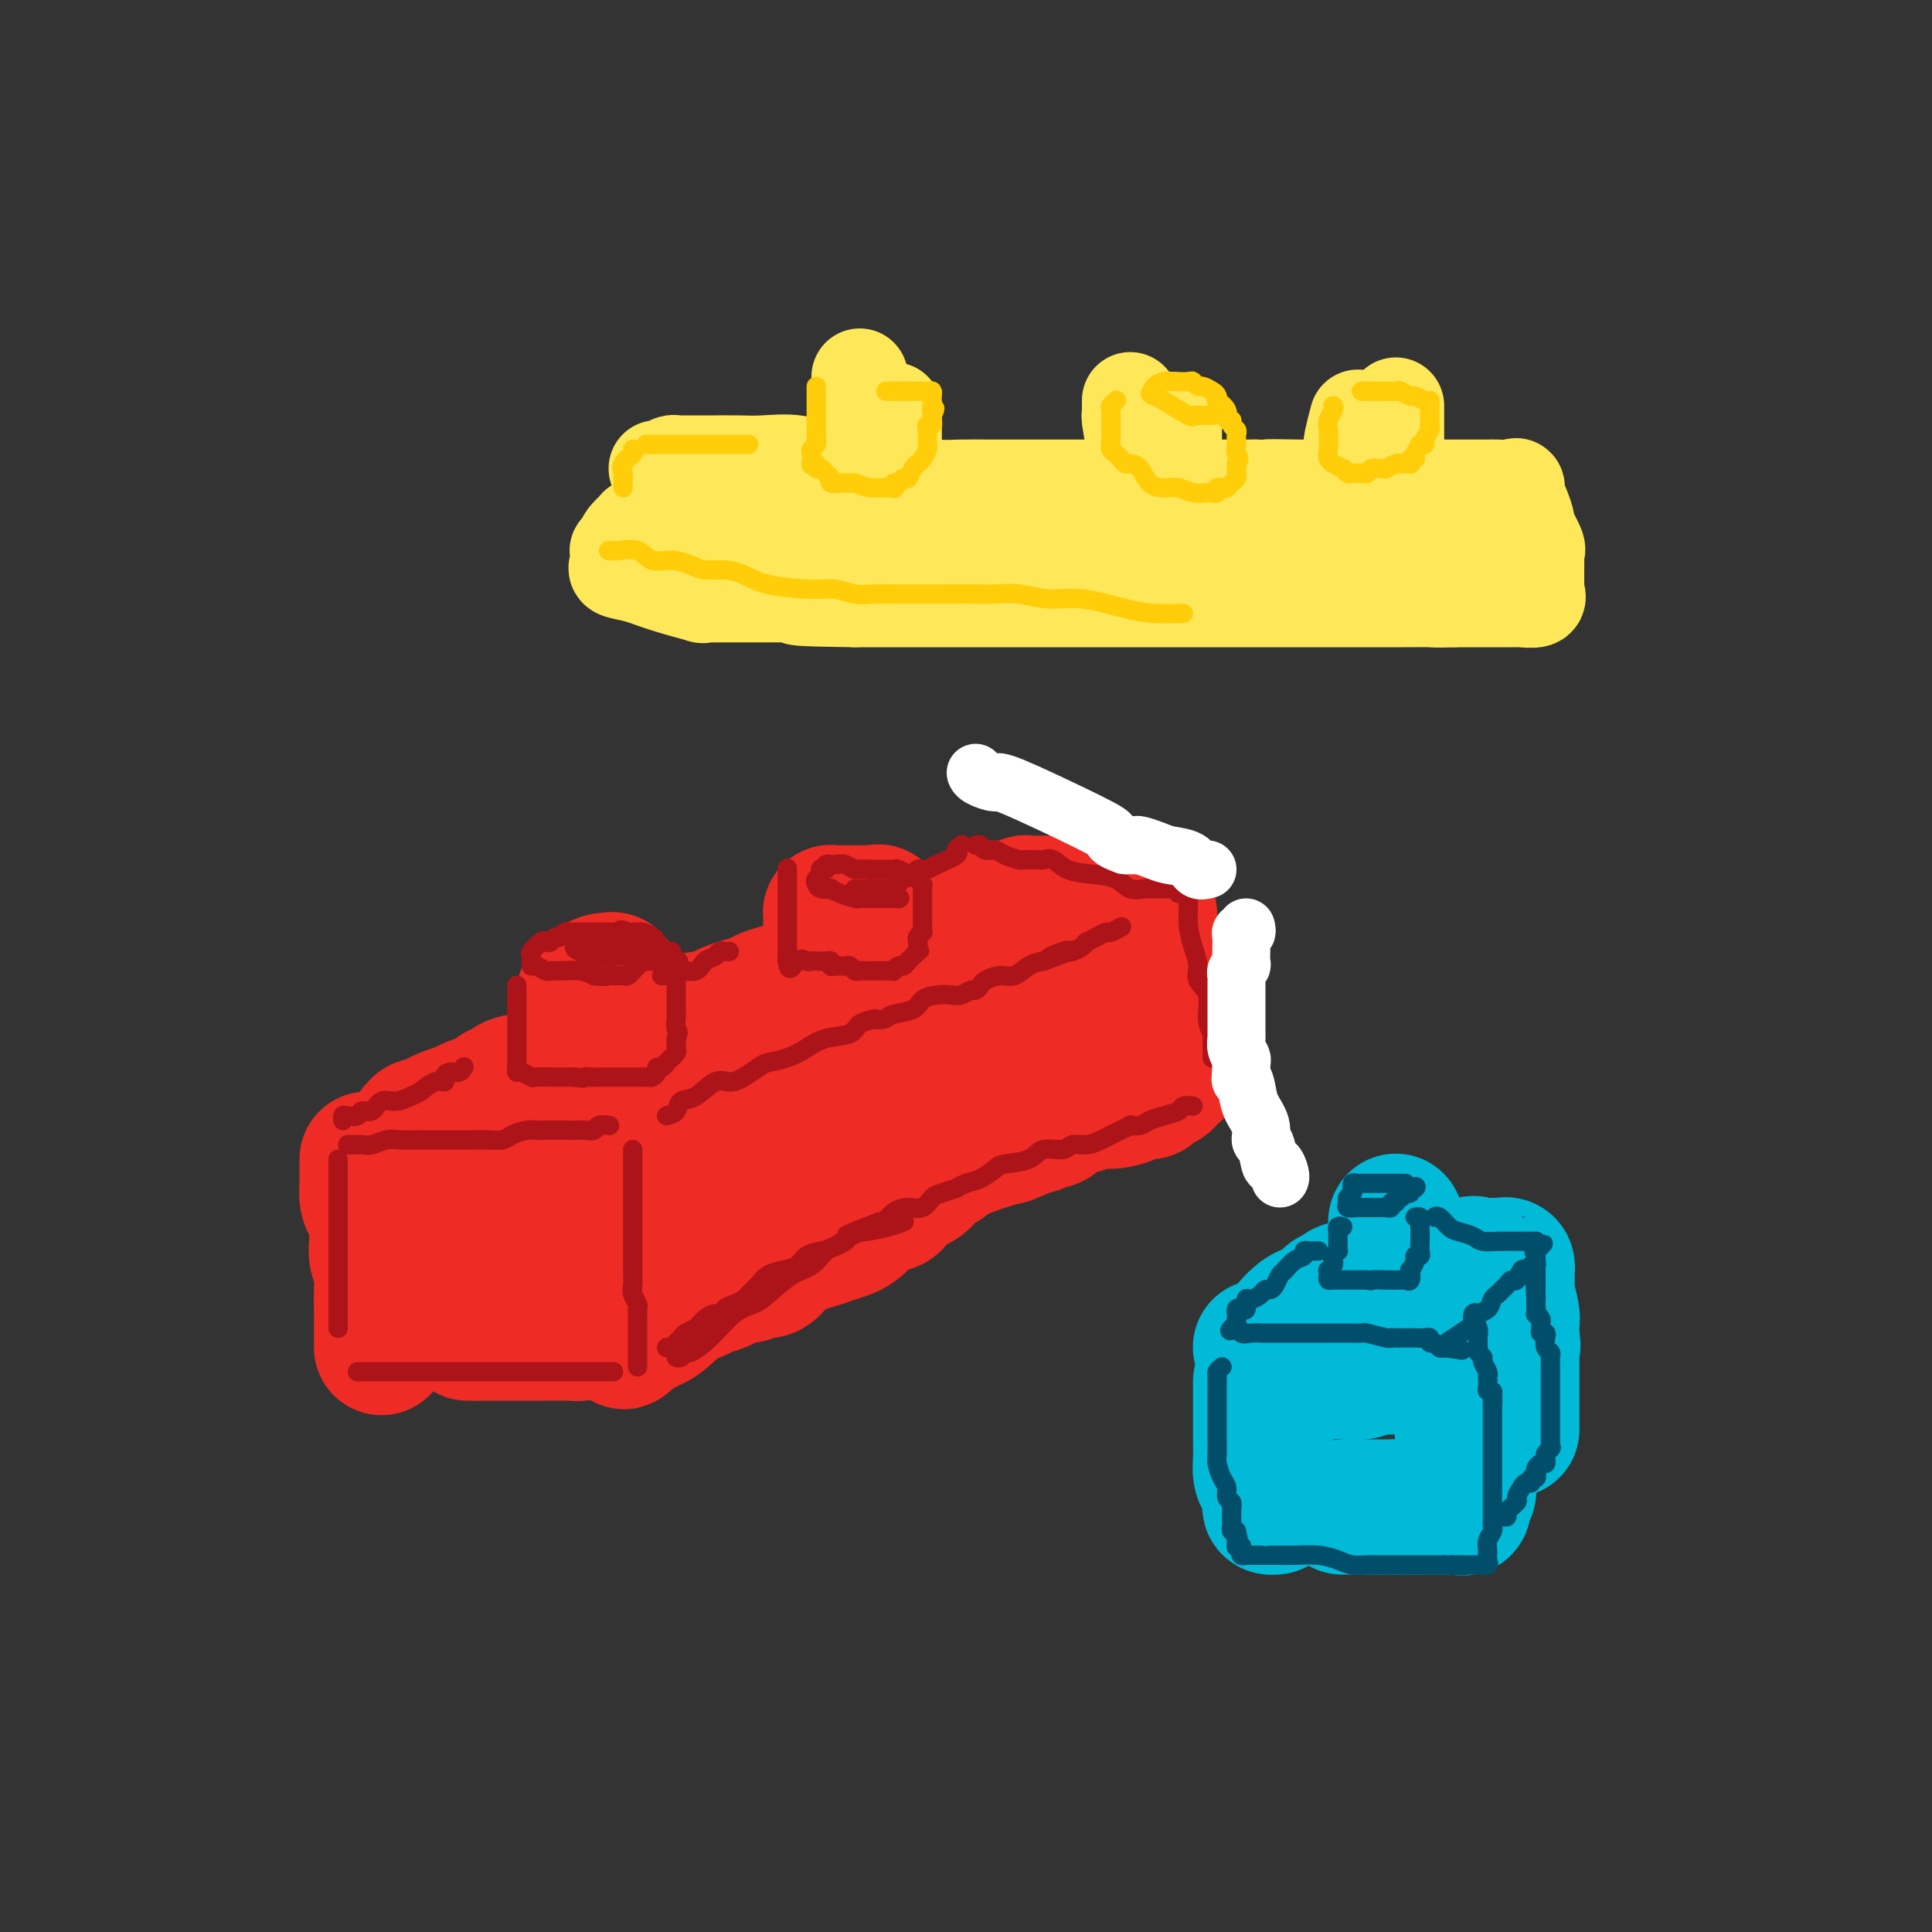 <svg viewBox='0 0 400 400' version='1.1' xmlns='http://www.w3.org/2000/svg' xmlns:xlink='http://www.w3.org/1999/xlink'><rect x="0" y="0" width="400" height="400" fill="#333333" stroke="none"/><g fill='none' stroke='rgb(238,43,36)' stroke-width='28' stroke-linecap='round' stroke-linejoin='round'><path d='M76,240c-0.000,0.368 -0.001,0.735 0,1c0.001,0.265 0.003,0.427 0,1c-0.003,0.573 -0.011,1.556 0,2c0.011,0.444 0.041,0.350 0,1c-0.041,0.650 -0.154,2.046 0,3c0.154,0.954 0.576,1.466 1,2c0.424,0.534 0.849,1.090 1,2c0.151,0.910 0.026,2.174 0,3c-0.026,0.826 0.046,1.214 0,2c-0.046,0.786 -0.208,1.972 0,3c0.208,1.028 0.788,1.900 1,3c0.212,1.100 0.057,2.428 0,4c-0.057,1.572 -0.015,3.388 0,5c0.015,1.612 0.004,3.020 0,4c-0.004,0.980 -0.001,1.533 0,2c0.001,0.467 0.000,0.848 0,1c-0.000,0.152 -0.000,0.076 0,0'/><path d='M93,236c0.674,0.113 1.347,0.226 2,0c0.653,-0.226 1.284,-0.793 2,-1c0.716,-0.207 1.515,-0.056 2,0c0.485,0.056 0.654,0.015 1,0c0.346,-0.015 0.867,-0.004 1,0c0.133,0.004 -0.122,0.001 0,0c0.122,-0.001 0.622,-0.000 1,0c0.378,0.000 0.635,0.000 1,0c0.365,-0.000 0.836,-0.001 1,0c0.164,0.001 0.019,0.004 1,0c0.981,-0.004 3.089,-0.016 4,0c0.911,0.016 0.626,0.061 1,0c0.374,-0.061 1.406,-0.227 2,0c0.594,0.227 0.750,0.849 1,1c0.250,0.151 0.592,-0.168 1,0c0.408,0.168 0.880,0.823 1,1c0.120,0.177 -0.111,-0.124 0,0c0.111,0.124 0.566,0.672 1,1c0.434,0.328 0.848,0.434 1,1c0.152,0.566 0.044,1.590 0,2c-0.044,0.410 -0.022,0.205 0,0'/><path d='M117,241c0.714,1.258 -0.002,1.404 0,2c0.002,0.596 0.722,1.644 1,3c0.278,1.356 0.113,3.020 0,4c-0.113,0.980 -0.174,1.275 0,2c0.174,0.725 0.582,1.879 1,3c0.418,1.121 0.844,2.210 1,3c0.156,0.790 0.042,1.282 0,2c-0.042,0.718 -0.011,1.663 0,2c0.011,0.337 0.003,0.065 0,1c-0.003,0.935 -0.001,3.077 0,4c0.001,0.923 0.000,0.629 0,1c-0.000,0.371 0.000,1.409 0,2c-0.000,0.591 -0.000,0.736 0,1c0.000,0.264 0.002,0.649 0,1c-0.002,0.351 -0.007,0.668 0,1c0.007,0.332 0.025,0.677 0,1c-0.025,0.323 -0.092,0.622 0,1c0.092,0.378 0.344,0.833 0,1c-0.344,0.167 -1.285,0.045 -2,0c-0.715,-0.045 -1.204,-0.012 -2,0c-0.796,0.012 -1.897,0.003 -3,0c-1.103,-0.003 -2.207,-0.001 -3,0c-0.793,0.001 -1.274,0.000 -2,0c-0.726,-0.000 -1.695,-0.000 -3,0c-1.305,0.000 -2.944,0.000 -4,0c-1.056,-0.000 -1.528,-0.000 -2,0'/><path d='M99,276c-3.417,0.000 -1.458,0.000 -1,0c0.458,0.000 -0.583,0.000 -1,0c-0.417,0.000 -0.208,0.000 0,0'/><path d='M97,257c0.423,0.397 0.845,0.793 1,1c0.155,0.207 0.041,0.224 0,1c-0.041,0.776 -0.011,2.311 0,3c0.011,0.689 0.003,0.532 0,1c-0.003,0.468 -0.001,1.562 0,2c0.001,0.438 0.000,0.219 0,0'/><path d='M86,234c0.409,-0.477 0.818,-0.953 1,-1c0.182,-0.047 0.136,0.337 1,0c0.864,-0.337 2.636,-1.395 4,-2c1.364,-0.605 2.320,-0.758 3,-1c0.680,-0.242 1.086,-0.572 2,-1c0.914,-0.428 2.338,-0.955 3,-1c0.662,-0.045 0.561,0.391 1,0c0.439,-0.391 1.418,-1.608 2,-2c0.582,-0.392 0.769,0.040 1,0c0.231,-0.040 0.507,-0.551 1,-1c0.493,-0.449 1.203,-0.835 2,-1c0.797,-0.165 1.681,-0.107 3,0c1.319,0.107 3.072,0.264 4,0c0.928,-0.264 1.030,-0.949 2,-2c0.970,-1.051 2.809,-2.468 4,-3c1.191,-0.532 1.733,-0.180 2,0c0.267,0.180 0.260,0.188 1,0c0.740,-0.188 2.229,-0.571 3,-1c0.771,-0.429 0.826,-0.904 1,-1c0.174,-0.096 0.468,0.186 1,0c0.532,-0.186 1.303,-0.840 2,-1c0.697,-0.160 1.321,0.174 2,0c0.679,-0.174 1.414,-0.854 2,-1c0.586,-0.146 1.025,0.244 2,0c0.975,-0.244 2.488,-1.122 4,-2'/><path d='M140,213c8.607,-3.427 3.124,-1.496 2,-1c-1.124,0.496 2.112,-0.445 4,-1c1.888,-0.555 2.429,-0.726 3,-1c0.571,-0.274 1.172,-0.652 2,-1c0.828,-0.348 1.883,-0.666 3,-1c1.117,-0.334 2.295,-0.685 3,-1c0.705,-0.315 0.937,-0.595 2,-1c1.063,-0.405 2.956,-0.935 4,-1c1.044,-0.065 1.239,0.334 2,0c0.761,-0.334 2.088,-1.403 3,-2c0.912,-0.597 1.408,-0.723 2,-1c0.592,-0.277 1.280,-0.704 2,-1c0.720,-0.296 1.472,-0.461 3,-1c1.528,-0.539 3.832,-1.454 5,-2c1.168,-0.546 1.200,-0.724 2,-1c0.800,-0.276 2.368,-0.649 3,-1c0.632,-0.351 0.329,-0.682 1,-1c0.671,-0.318 2.316,-0.625 3,-1c0.684,-0.375 0.408,-0.817 1,-1c0.592,-0.183 2.053,-0.106 3,0c0.947,0.106 1.381,0.240 2,0c0.619,-0.240 1.423,-0.853 2,-1c0.577,-0.147 0.928,0.171 1,0c0.072,-0.171 -0.135,-0.830 0,-1c0.135,-0.170 0.611,0.151 1,0c0.389,-0.151 0.692,-0.772 1,-1c0.308,-0.228 0.621,-0.061 1,0c0.379,0.061 0.822,0.018 1,0c0.178,-0.018 0.089,-0.009 0,0'/><path d='M207,188c-0.211,0.008 -0.422,0.016 0,0c0.422,-0.016 1.479,-0.057 2,0c0.521,0.057 0.508,0.211 1,0c0.492,-0.211 1.489,-0.789 2,-1c0.511,-0.211 0.535,-0.057 1,0c0.465,0.057 1.371,0.015 2,0c0.629,-0.015 0.980,-0.004 1,0c0.020,0.004 -0.293,0.001 0,0c0.293,-0.001 1.191,-0.000 2,0c0.809,0.000 1.528,-0.000 2,0c0.472,0.000 0.695,0.000 1,0c0.305,-0.000 0.690,-0.001 1,0c0.310,0.001 0.545,0.004 1,0c0.455,-0.004 1.130,-0.016 2,0c0.870,0.016 1.935,0.061 3,0c1.065,-0.061 2.132,-0.226 3,0c0.868,0.226 1.539,0.845 2,1c0.461,0.155 0.711,-0.154 1,0c0.289,0.154 0.616,0.772 1,1c0.384,0.228 0.824,0.065 1,0c0.176,-0.065 0.088,-0.033 0,0'/><path d='M236,189c4.316,0.333 0.605,0.666 -1,1c-1.605,0.334 -1.103,0.670 -1,1c0.103,0.330 -0.195,0.653 -1,1c-0.805,0.347 -2.119,0.719 -3,1c-0.881,0.281 -1.328,0.470 -2,1c-0.672,0.530 -1.570,1.399 -2,2c-0.430,0.601 -0.393,0.933 -1,1c-0.607,0.067 -1.857,-0.132 -3,0c-1.143,0.132 -2.177,0.594 -3,1c-0.823,0.406 -1.435,0.755 -2,1c-0.565,0.245 -1.084,0.386 -2,1c-0.916,0.614 -2.230,1.703 -3,2c-0.770,0.297 -0.995,-0.197 -2,0c-1.005,0.197 -2.789,1.086 -4,2c-1.211,0.914 -1.850,1.855 -3,2c-1.150,0.145 -2.810,-0.504 -4,0c-1.190,0.504 -1.910,2.162 -3,3c-1.090,0.838 -2.552,0.855 -4,1c-1.448,0.145 -2.884,0.416 -4,1c-1.116,0.584 -1.911,1.480 -3,2c-1.089,0.520 -2.471,0.663 -3,1c-0.529,0.337 -0.206,0.869 -1,1c-0.794,0.131 -2.704,-0.137 -4,0c-1.296,0.137 -1.978,0.681 -3,1c-1.022,0.319 -2.384,0.414 -4,1c-1.616,0.586 -3.485,1.662 -5,2c-1.515,0.338 -2.674,-0.064 -4,0c-1.326,0.064 -2.819,0.594 -4,1c-1.181,0.406 -2.052,0.687 -3,1c-0.948,0.313 -1.974,0.656 -3,1'/><path d='M151,222c-7.113,2.178 -2.396,1.124 -1,1c1.396,-0.124 -0.528,0.684 -2,1c-1.472,0.316 -2.491,0.140 -3,0c-0.509,-0.140 -0.507,-0.244 -1,0c-0.493,0.244 -1.480,0.836 -2,1c-0.520,0.164 -0.574,-0.100 -1,0c-0.426,0.100 -1.225,0.563 -2,1c-0.775,0.437 -1.527,0.849 -2,1c-0.473,0.151 -0.666,0.041 -1,0c-0.334,-0.041 -0.810,-0.012 -1,0c-0.190,0.012 -0.095,0.006 0,0'/><path d='M135,227c-0.002,0.440 -0.005,0.881 0,1c0.005,0.119 0.016,-0.082 0,0c-0.016,0.082 -0.061,0.447 0,1c0.061,0.553 0.228,1.292 0,2c-0.228,0.708 -0.849,1.383 -1,2c-0.151,0.617 0.170,1.177 0,2c-0.170,0.823 -0.830,1.911 -1,3c-0.170,1.089 0.151,2.179 0,3c-0.151,0.821 -0.773,1.374 -1,2c-0.227,0.626 -0.060,1.326 0,2c0.060,0.674 0.012,1.321 0,2c-0.012,0.679 0.011,1.390 0,2c-0.011,0.610 -0.055,1.118 0,2c0.055,0.882 0.211,2.138 0,3c-0.211,0.862 -0.789,1.330 -1,2c-0.211,0.670 -0.057,1.541 0,2c0.057,0.459 0.015,0.504 0,1c-0.015,0.496 -0.004,1.441 0,2c0.004,0.559 0.001,0.730 0,1c-0.001,0.270 -0.000,0.637 0,1c0.000,0.363 0.000,0.722 0,1c-0.000,0.278 -0.000,0.473 0,1c0.000,0.527 0.001,1.384 0,2c-0.001,0.616 -0.004,0.991 0,1c0.004,0.009 0.015,-0.348 0,0c-0.015,0.348 -0.057,1.403 0,2c0.057,0.597 0.211,0.737 0,1c-0.211,0.263 -0.788,0.648 -1,1c-0.212,0.352 -0.061,0.672 0,1c0.061,0.328 0.030,0.664 0,1'/><path d='M130,274c-1.000,7.311 -1.000,2.089 -1,0c-0.000,-2.089 0.000,-1.044 0,0'/><path d='M132,275c-0.122,-0.036 -0.243,-0.072 0,0c0.243,0.072 0.851,0.251 1,0c0.149,-0.251 -0.160,-0.932 0,-1c0.160,-0.068 0.790,0.476 2,0c1.210,-0.476 3.000,-1.973 4,-3c1.000,-1.027 1.211,-1.584 2,-2c0.789,-0.416 2.155,-0.690 3,-1c0.845,-0.310 1.167,-0.656 2,-1c0.833,-0.344 2.177,-0.685 3,-1c0.823,-0.315 1.126,-0.605 2,-1c0.874,-0.395 2.318,-0.897 3,-1c0.682,-0.103 0.602,0.191 1,0c0.398,-0.191 1.276,-0.867 2,-1c0.724,-0.133 1.295,0.277 2,0c0.705,-0.277 1.544,-1.240 2,-2c0.456,-0.760 0.531,-1.316 2,-2c1.469,-0.684 4.334,-1.495 6,-2c1.666,-0.505 2.135,-0.703 3,-1c0.865,-0.297 2.128,-0.693 3,-1c0.872,-0.307 1.355,-0.524 2,-1c0.645,-0.476 1.453,-1.211 2,-2c0.547,-0.789 0.832,-1.634 2,-2c1.168,-0.366 3.219,-0.254 4,-1c0.781,-0.746 0.293,-2.349 1,-3c0.707,-0.651 2.608,-0.349 4,-1c1.392,-0.651 2.273,-2.255 3,-3c0.727,-0.745 1.298,-0.633 2,-1c0.702,-0.367 1.535,-1.214 3,-2c1.465,-0.786 3.561,-1.510 5,-2c1.439,-0.490 2.219,-0.745 3,-1'/><path d='M206,236c11.992,-6.210 4.971,-2.237 3,-1c-1.971,1.237 1.108,-0.264 3,-1c1.892,-0.736 2.598,-0.708 3,-1c0.402,-0.292 0.501,-0.905 1,-1c0.499,-0.095 1.399,0.329 2,0c0.601,-0.329 0.903,-1.411 2,-2c1.097,-0.589 2.989,-0.684 4,-1c1.011,-0.316 1.140,-0.854 2,-1c0.860,-0.146 2.451,0.100 4,0c1.549,-0.100 3.056,-0.548 4,-1c0.944,-0.452 1.324,-0.910 2,-1c0.676,-0.090 1.648,0.186 2,0c0.352,-0.186 0.083,-0.835 0,-1c-0.083,-0.165 0.019,0.153 0,0c-0.019,-0.153 -0.160,-0.776 0,-1c0.160,-0.224 0.621,-0.050 1,0c0.379,0.050 0.676,-0.024 1,0c0.324,0.024 0.675,0.147 1,0c0.325,-0.147 0.626,-0.564 1,-1c0.374,-0.436 0.822,-0.890 1,-1c0.178,-0.110 0.085,0.125 0,0c-0.085,-0.125 -0.163,-0.611 0,-1c0.163,-0.389 0.565,-0.681 1,-1c0.435,-0.319 0.901,-0.663 1,-1c0.099,-0.337 -0.170,-0.665 0,-1c0.170,-0.335 0.777,-0.677 1,-1c0.223,-0.323 0.060,-0.625 0,-1c-0.060,-0.375 -0.017,-0.821 0,-1c0.017,-0.179 0.009,-0.089 0,0'/><path d='M246,215c1.464,-1.881 1.124,-1.084 1,-1c-0.124,0.084 -0.033,-0.544 0,-1c0.033,-0.456 0.009,-0.739 0,-1c-0.009,-0.261 -0.004,-0.500 0,-1c0.004,-0.500 0.006,-1.260 0,-2c-0.006,-0.740 -0.019,-1.461 0,-2c0.019,-0.539 0.071,-0.895 0,-1c-0.071,-0.105 -0.265,0.041 0,0c0.265,-0.041 0.989,-0.271 0,0c-0.989,0.271 -3.692,1.042 -6,2c-2.308,0.958 -4.222,2.102 -6,3c-1.778,0.898 -3.420,1.550 -5,2c-1.580,0.450 -3.097,0.698 -4,1c-0.903,0.302 -1.192,0.659 -2,1c-0.808,0.341 -2.136,0.668 -3,1c-0.864,0.332 -1.265,0.669 -2,1c-0.735,0.331 -1.804,0.656 -3,1c-1.196,0.344 -2.519,0.707 -4,1c-1.481,0.293 -3.122,0.515 -5,1c-1.878,0.485 -3.994,1.231 -6,2c-2.006,0.769 -3.902,1.560 -6,2c-2.098,0.440 -4.397,0.530 -6,1c-1.603,0.470 -2.508,1.319 -5,2c-2.492,0.681 -6.569,1.195 -9,2c-2.431,0.805 -3.215,1.903 -4,3'/><path d='M171,232c-12.699,4.161 -6.447,1.563 -5,1c1.447,-0.563 -1.911,0.910 -4,2c-2.089,1.090 -2.910,1.798 -4,2c-1.090,0.202 -2.448,-0.100 -3,0c-0.552,0.100 -0.297,0.603 -1,1c-0.703,0.397 -2.364,0.687 -3,1c-0.636,0.313 -0.247,0.648 -1,1c-0.753,0.352 -2.647,0.721 -4,1c-1.353,0.279 -2.167,0.467 -3,1c-0.833,0.533 -1.687,1.411 -3,2c-1.313,0.589 -3.084,0.889 -4,1c-0.916,0.111 -0.976,0.032 -1,0c-0.024,-0.032 -0.012,-0.016 0,0'/><path d='M120,211c-0.114,-0.467 -0.227,-0.934 0,-1c0.227,-0.066 0.796,0.270 1,0c0.204,-0.270 0.045,-1.147 0,-2c-0.045,-0.853 0.025,-1.681 0,-2c-0.025,-0.319 -0.143,-0.128 0,0c0.143,0.128 0.549,0.192 1,0c0.451,-0.192 0.948,-0.642 1,-1c0.052,-0.358 -0.340,-0.625 0,-1c0.340,-0.375 1.412,-0.858 2,-1c0.588,-0.142 0.694,0.056 1,0c0.306,-0.056 0.814,-0.365 1,0c0.186,0.365 0.050,1.406 0,2c-0.050,0.594 -0.014,0.741 0,1c0.014,0.259 0.007,0.629 0,1'/><path d='M127,207c0.311,0.844 0.089,0.956 0,1c-0.089,0.044 -0.044,0.022 0,0'/><path d='M172,197c0.000,-0.331 0.000,-0.662 0,-1c-0.000,-0.338 -0.000,-0.682 0,-1c0.000,-0.318 0.000,-0.610 0,-1c-0.000,-0.390 -0.000,-0.878 0,-1c0.000,-0.122 0.000,0.121 0,0c-0.000,-0.121 -0.001,-0.607 0,-1c0.001,-0.393 0.002,-0.694 0,-1c-0.002,-0.306 -0.007,-0.618 0,-1c0.007,-0.382 0.027,-0.834 0,-1c-0.027,-0.166 -0.099,-0.044 0,0c0.099,0.044 0.371,0.012 1,0c0.629,-0.012 1.616,-0.003 3,0c1.384,0.003 3.165,0.001 4,0c0.835,-0.001 0.725,-0.000 1,0c0.275,0.000 0.936,0.000 1,0c0.064,-0.000 -0.468,-0.000 -1,0'/><path d='M181,189c1.500,-0.333 0.750,-0.167 0,0'/></g>
<g fill='none' stroke='rgb(173,20,25)' stroke-width='4' stroke-linecap='round' stroke-linejoin='round'><path d='M72,237c0.304,0.001 0.608,0.001 1,0c0.392,-0.001 0.871,-0.004 1,0c0.129,0.004 -0.090,0.015 0,0c0.090,-0.015 0.491,-0.057 1,0c0.509,0.057 1.125,0.211 2,0c0.875,-0.211 2.009,-0.789 3,-1c0.991,-0.211 1.840,-0.057 3,0c1.160,0.057 2.631,0.015 4,0c1.369,-0.015 2.636,-0.003 4,0c1.364,0.003 2.826,-0.002 4,0c1.174,0.002 2.061,0.011 3,0c0.939,-0.011 1.929,-0.041 3,0c1.071,0.041 2.224,0.155 3,0c0.776,-0.155 1.174,-0.577 2,-1c0.826,-0.423 2.080,-0.845 3,-1c0.920,-0.155 1.506,-0.042 2,0c0.494,0.042 0.896,0.012 2,0c1.104,-0.012 2.910,-0.007 4,0c1.090,0.007 1.462,0.016 2,0c0.538,-0.016 1.241,-0.057 2,0c0.759,0.057 1.575,0.211 2,0c0.425,-0.211 0.461,-0.788 1,-1c0.539,-0.212 1.583,-0.061 2,0c0.417,0.061 0.209,0.030 0,0'/><path d='M131,238c-0.000,0.750 -0.000,1.499 0,2c0.000,0.501 0.000,0.753 0,1c-0.000,0.247 -0.000,0.488 0,1c0.000,0.512 0.000,1.295 0,2c-0.000,0.705 -0.000,1.333 0,2c0.000,0.667 0.000,1.374 0,2c-0.000,0.626 -0.000,1.171 0,2c0.000,0.829 0.000,1.941 0,3c-0.000,1.059 -0.001,2.065 0,3c0.001,0.935 0.004,1.798 0,3c-0.004,1.202 -0.015,2.742 0,4c0.015,1.258 0.057,2.234 0,3c-0.057,0.766 -0.211,1.321 0,2c0.211,0.679 0.789,1.482 1,2c0.211,0.518 0.057,0.753 0,1c-0.057,0.247 -0.015,0.508 0,1c0.015,0.492 0.004,1.217 0,2c-0.004,0.783 -0.001,1.624 0,2c0.001,0.376 0.000,0.287 0,1c-0.000,0.713 -0.000,2.230 0,3c0.000,0.770 0.000,0.794 0,1c-0.000,0.206 -0.000,0.594 0,1c0.000,0.406 0.000,0.830 0,1c-0.000,0.170 -0.000,0.085 0,0'/><path d='M127,284c0.024,0.000 0.048,0.000 0,0c-0.048,0.000 -0.169,0.000 -1,0c-0.831,0.000 -2.373,0.000 -3,0c-0.627,-0.000 -0.339,0.000 -1,0c-0.661,0.000 -2.270,0.000 -3,0c-0.730,0.000 -0.580,0.000 -1,0c-0.420,0.000 -1.410,0.000 -2,0c-0.590,0.000 -0.778,0.000 -2,0c-1.222,0.000 -3.476,0.000 -4,0c-0.524,0.000 0.682,0.000 0,0c-0.682,0.000 -3.251,0.000 -5,0c-1.749,-0.000 -2.679,0.000 -3,0c-0.321,0.000 -0.032,0.000 -1,0c-0.968,0.000 -3.193,0.000 -4,0c-0.807,0.000 -0.196,0.000 -1,0c-0.804,0.000 -3.023,-0.000 -4,0c-0.977,0.000 -0.713,0.000 -1,0c-0.287,0.000 -1.125,-0.000 -2,0c-0.875,0.000 -1.785,0.000 -2,0c-0.215,0.000 0.267,-0.000 0,0c-0.267,0.000 -1.283,0.000 -2,0c-0.717,0.000 -1.134,-0.000 -2,0c-0.866,0.000 -2.179,0.000 -3,0c-0.821,0.000 -1.148,-0.000 -2,0c-0.852,0.000 -2.229,0.000 -3,0c-0.771,0.000 -0.934,0.000 -1,0c-0.066,0.000 -0.033,0.000 0,0'/><path d='M70,275c0.000,-0.325 0.000,-0.649 0,-1c0.000,-0.351 0.000,-0.728 0,-1c0.000,-0.272 -0.000,-0.439 0,-1c0.000,-0.561 0.000,-1.517 0,-2c-0.000,-0.483 0.000,-0.494 0,-1c0.000,-0.506 0.000,-1.506 0,-2c0.000,-0.494 0.000,-0.483 0,-1c0.000,-0.517 0.000,-1.563 0,-2c0.000,-0.437 0.000,-0.265 0,-1c0.000,-0.735 0.000,-2.378 0,-3c0.000,-0.622 0.000,-0.224 0,-1c0.000,-0.776 0.000,-2.726 0,-4c-0.000,-1.274 0.000,-1.872 0,-3c0.000,-1.128 0.000,-2.784 0,-4c0.000,-1.216 0.000,-1.990 0,-3c-0.000,-1.010 -0.000,-2.257 0,-3c0.000,-0.743 0.000,-0.983 0,-1c-0.000,-0.017 -0.000,0.188 0,0c0.000,-0.188 0.000,-0.768 0,-1c0.000,-0.232 0.000,-0.116 0,0'/><path d='M71,232c-0.057,-0.413 -0.114,-0.827 0,-1c0.114,-0.173 0.400,-0.107 1,0c0.600,0.107 1.514,0.254 2,0c0.486,-0.254 0.543,-0.908 1,-1c0.457,-0.092 1.315,0.380 2,0c0.685,-0.380 1.198,-1.612 2,-2c0.802,-0.388 1.893,0.069 3,0c1.107,-0.069 2.229,-0.662 3,-1c0.771,-0.338 1.189,-0.420 2,-1c0.811,-0.580 2.014,-1.657 3,-2c0.986,-0.343 1.757,0.048 2,0c0.243,-0.048 -0.040,-0.535 0,-1c0.040,-0.465 0.402,-0.908 1,-1c0.598,-0.092 1.430,0.168 2,0c0.570,-0.168 0.877,-0.762 1,-1c0.123,-0.238 0.061,-0.119 0,0'/><path d='M107,204c-0.000,0.874 -0.000,1.747 0,2c0.000,0.253 0.000,-0.116 0,0c-0.000,0.116 -0.000,0.716 0,1c0.000,0.284 0.000,0.251 0,1c-0.000,0.749 -0.000,2.281 0,3c0.000,0.719 0.000,0.626 0,1c-0.000,0.374 -0.000,1.214 0,2c0.000,0.786 0.000,1.516 0,2c-0.000,0.484 -0.000,0.721 0,1c0.000,0.279 0.000,0.599 0,1c-0.000,0.401 -0.001,0.882 0,1c0.001,0.118 0.002,-0.127 0,0c-0.002,0.127 -0.007,0.626 0,1c0.007,0.374 0.027,0.622 0,1c-0.027,0.378 -0.102,0.886 0,1c0.102,0.114 0.380,-0.166 1,0c0.620,0.166 1.581,0.776 2,1c0.419,0.224 0.297,0.060 1,0c0.703,-0.060 2.230,-0.016 3,0c0.770,0.016 0.784,0.004 1,0c0.216,-0.004 0.635,-0.001 1,0c0.365,0.001 0.675,0.000 1,0c0.325,-0.000 0.664,-0.000 1,0c0.336,0.000 0.668,0.000 1,0'/><path d='M119,223c2.278,0.464 1.972,0.124 2,0c0.028,-0.124 0.390,-0.033 1,0c0.610,0.033 1.469,0.009 2,0c0.531,-0.009 0.733,-0.002 1,0c0.267,0.002 0.599,0.001 1,0c0.401,-0.001 0.871,-0.000 1,0c0.129,0.000 -0.082,0.000 0,0c0.082,-0.000 0.456,-0.000 1,0c0.544,0.000 1.259,0.001 2,0c0.741,-0.001 1.509,-0.003 2,0c0.491,0.003 0.705,0.011 1,0c0.295,-0.011 0.671,-0.041 1,0c0.329,0.041 0.613,0.152 1,0c0.387,-0.152 0.878,-0.566 1,-1c0.122,-0.434 -0.126,-0.886 0,-1c0.126,-0.114 0.626,0.110 1,0c0.374,-0.110 0.622,-0.554 1,-1c0.378,-0.446 0.886,-0.893 1,-1c0.114,-0.107 -0.166,0.125 0,0c0.166,-0.125 0.776,-0.608 1,-1c0.224,-0.392 0.060,-0.693 0,-1c-0.060,-0.307 -0.016,-0.621 0,-1c0.016,-0.379 0.005,-0.823 0,-1c-0.005,-0.177 -0.002,-0.089 0,0'/><path d='M140,215c0.774,-1.582 0.207,-1.537 0,-2c-0.207,-0.463 -0.056,-1.433 0,-2c0.056,-0.567 0.015,-0.729 0,-1c-0.015,-0.271 -0.004,-0.650 0,-1c0.004,-0.350 0.001,-0.671 0,-1c-0.001,-0.329 -0.001,-0.665 0,-1c0.001,-0.335 0.001,-0.668 0,-1c-0.001,-0.332 -0.004,-0.663 0,-1c0.004,-0.337 0.015,-0.682 0,-1c-0.015,-0.318 -0.057,-0.610 0,-1c0.057,-0.390 0.211,-0.878 0,-1c-0.211,-0.122 -0.789,0.122 -1,0c-0.211,-0.122 -0.055,-0.611 0,-1c0.055,-0.389 0.011,-0.678 0,-1c-0.011,-0.322 0.012,-0.675 0,-1c-0.012,-0.325 -0.059,-0.621 0,-1c0.059,-0.379 0.223,-0.841 0,-1c-0.223,-0.159 -0.835,-0.014 -1,0c-0.165,0.014 0.115,-0.104 0,0c-0.115,0.104 -0.626,0.431 -1,0c-0.374,-0.431 -0.610,-1.618 -1,-2c-0.390,-0.382 -0.933,0.041 -1,0c-0.067,-0.041 0.343,-0.547 0,-1c-0.343,-0.453 -1.438,-0.853 -2,-1c-0.562,-0.147 -0.589,-0.042 -1,0c-0.411,0.042 -1.205,0.021 -2,0'/><path d='M130,193c-1.797,-0.928 -1.791,-0.249 -2,0c-0.209,0.249 -0.634,0.067 -1,0c-0.366,-0.067 -0.671,-0.018 -1,0c-0.329,0.018 -0.680,0.005 -1,0c-0.320,-0.005 -0.610,-0.001 -1,0c-0.390,0.001 -0.882,0.000 -1,0c-0.118,-0.000 0.136,-0.000 0,0c-0.136,0.000 -0.663,0.000 -1,0c-0.337,-0.000 -0.486,-0.001 -1,0c-0.514,0.001 -1.395,0.004 -2,0c-0.605,-0.004 -0.936,-0.016 -1,0c-0.064,0.016 0.138,0.061 0,0c-0.138,-0.061 -0.615,-0.226 -1,0c-0.385,0.226 -0.679,0.843 -1,1c-0.321,0.157 -0.668,-0.147 -1,0c-0.332,0.147 -0.649,0.743 -1,1c-0.351,0.257 -0.735,0.173 -1,0c-0.265,-0.173 -0.411,-0.436 -1,0c-0.589,0.436 -1.622,1.569 -2,2c-0.378,0.431 -0.102,0.158 0,0c0.102,-0.158 0.029,-0.201 0,0c-0.029,0.201 -0.015,0.646 0,1c0.015,0.354 0.031,0.617 0,1c-0.031,0.383 -0.109,0.888 0,1c0.109,0.112 0.406,-0.167 1,0c0.594,0.167 1.485,0.779 2,1c0.515,0.221 0.653,0.049 1,0c0.347,-0.049 0.901,0.025 2,0c1.099,-0.025 2.743,-0.150 4,0c1.257,0.150 2.129,0.575 3,1'/><path d='M123,202c2.643,0.310 2.750,0.084 3,0c0.250,-0.084 0.644,-0.025 1,0c0.356,0.025 0.673,0.018 1,0c0.327,-0.018 0.665,-0.047 1,0c0.335,0.047 0.668,0.171 1,0c0.332,-0.171 0.664,-0.637 1,-1c0.336,-0.363 0.676,-0.623 1,-1c0.324,-0.377 0.633,-0.872 1,-1c0.367,-0.128 0.793,0.109 1,0c0.207,-0.109 0.197,-0.564 0,-1c-0.197,-0.436 -0.580,-0.853 -1,-1c-0.420,-0.147 -0.877,-0.025 -1,0c-0.123,0.025 0.087,-0.046 0,0c-0.087,0.046 -0.470,0.208 -1,0c-0.530,-0.208 -1.206,-0.788 -2,-1c-0.794,-0.212 -1.705,-0.057 -2,0c-0.295,0.057 0.028,0.015 0,0c-0.028,-0.015 -0.406,-0.004 -1,0c-0.594,0.004 -1.402,0.001 -2,0c-0.598,-0.001 -0.985,-0.000 -1,0c-0.015,0.000 0.342,0.000 0,0c-0.342,-0.000 -1.383,-0.000 -2,0c-0.617,0.000 -0.808,0.000 -1,0'/><path d='M120,196c-2.132,-0.067 -0.462,0.766 0,1c0.462,0.234 -0.283,-0.130 0,0c0.283,0.130 1.593,0.753 3,1c1.407,0.247 2.910,0.119 4,0c1.090,-0.119 1.766,-0.228 3,0c1.234,0.228 3.024,0.792 5,1c1.976,0.208 4.136,0.059 5,0c0.864,-0.059 0.432,-0.030 0,0'/><path d='M163,180c0.000,-0.203 0.000,-0.405 0,0c0.000,0.405 0.000,1.418 0,2c0.000,0.582 0.000,0.732 0,1c0.000,0.268 0.000,0.654 0,1c0.000,0.346 0.000,0.653 0,1c0.000,0.347 0.000,0.736 0,1c0.000,0.264 0.000,0.403 0,1c0.000,0.597 0.000,1.651 0,2c0.000,0.349 0.000,-0.009 0,0c0.000,0.009 0.000,0.384 0,1c0.000,0.616 0.000,1.474 0,2c-0.000,0.526 0.000,0.719 0,1c0.000,0.281 0.000,0.649 0,1c0.000,0.351 -0.000,0.685 0,1c0.000,0.315 0.000,0.610 0,1c0.000,0.390 0.000,0.875 0,1c0.000,0.125 0.000,-0.111 0,0c0.000,0.111 0.000,0.568 0,1c0.000,0.432 0.000,0.838 0,1c0.000,0.162 0.000,0.081 0,0'/><path d='M163,199c0.340,2.939 1.190,0.788 2,0c0.810,-0.788 1.580,-0.212 2,0c0.420,0.212 0.490,0.061 1,0c0.510,-0.061 1.459,-0.030 2,0c0.541,0.030 0.674,0.061 1,0c0.326,-0.061 0.847,-0.214 1,0c0.153,0.214 -0.061,0.793 0,1c0.061,0.207 0.398,0.041 1,0c0.602,-0.041 1.471,0.041 2,0c0.529,-0.041 0.719,-0.207 1,0c0.281,0.207 0.654,0.788 1,1c0.346,0.212 0.667,0.057 1,0c0.333,-0.057 0.680,-0.015 1,0c0.320,0.015 0.614,0.004 1,0c0.386,-0.004 0.864,-0.001 1,0c0.136,0.001 -0.069,0.001 0,0c0.069,-0.001 0.414,-0.004 1,0c0.586,0.004 1.414,0.016 2,0c0.586,-0.016 0.931,-0.060 1,0c0.069,0.060 -0.136,0.223 0,0c0.136,-0.223 0.614,-0.833 1,-1c0.386,-0.167 0.681,0.110 1,0c0.319,-0.110 0.663,-0.607 1,-1c0.337,-0.393 0.668,-0.684 1,-1c0.332,-0.316 0.666,-0.658 1,-1'/><path d='M190,197c0.775,-0.571 0.211,0.001 0,0c-0.211,-0.001 -0.071,-0.574 0,-1c0.071,-0.426 0.072,-0.706 0,-1c-0.072,-0.294 -0.215,-0.602 0,-1c0.215,-0.398 0.790,-0.885 1,-1c0.210,-0.115 0.056,0.141 0,0c-0.056,-0.141 -0.015,-0.681 0,-1c0.015,-0.319 0.004,-0.418 0,-1c-0.004,-0.582 -0.001,-1.647 0,-2c0.001,-0.353 0.000,0.008 0,0c-0.000,-0.008 0.001,-0.383 0,-1c-0.001,-0.617 -0.004,-1.474 0,-2c0.004,-0.526 0.015,-0.719 0,-1c-0.015,-0.281 -0.056,-0.650 0,-1c0.056,-0.350 0.208,-0.683 0,-1c-0.208,-0.317 -0.776,-0.620 -1,-1c-0.224,-0.380 -0.105,-0.838 0,-1c0.105,-0.162 0.197,-0.029 0,0c-0.197,0.029 -0.682,-0.045 -1,0c-0.318,0.045 -0.470,0.208 -1,0c-0.530,-0.208 -1.438,-0.788 -2,-1c-0.562,-0.212 -0.777,-0.057 -1,0c-0.223,0.057 -0.455,0.015 -1,0c-0.545,-0.015 -1.404,-0.004 -2,0c-0.596,0.004 -0.930,0.001 -1,0c-0.070,-0.001 0.123,-0.000 0,0c-0.123,0.000 -0.561,0.000 -1,0'/><path d='M180,180c-2.133,-0.249 -2.465,0.130 -3,0c-0.535,-0.130 -1.272,-0.768 -2,-1c-0.728,-0.232 -1.448,-0.058 -2,0c-0.552,0.058 -0.936,0.002 -1,0c-0.064,-0.002 0.193,0.051 0,0c-0.193,-0.051 -0.835,-0.207 -1,0c-0.165,0.207 0.148,0.776 0,1c-0.148,0.224 -0.758,0.101 -1,0c-0.242,-0.101 -0.116,-0.181 0,0c0.116,0.181 0.221,0.623 0,1c-0.221,0.377 -0.768,0.689 -1,1c-0.232,0.311 -0.149,0.622 0,1c0.149,0.378 0.362,0.823 1,1c0.638,0.177 1.700,0.086 2,0c0.300,-0.086 -0.162,-0.167 0,0c0.162,0.167 0.947,0.581 2,1c1.053,0.419 2.375,0.844 3,1c0.625,0.156 0.552,0.042 1,0c0.448,-0.042 1.416,-0.011 2,0c0.584,0.011 0.784,0.003 1,0c0.216,-0.003 0.450,-0.001 1,0c0.550,0.001 1.417,0.000 2,0c0.583,-0.000 0.881,-0.000 1,0c0.119,0.000 0.060,0.000 0,0'/><path d='M185,186c2.476,0.298 0.667,-0.458 0,-1c-0.667,-0.542 -0.190,-0.869 0,-1c0.190,-0.131 0.095,-0.065 0,0'/><path d='M185,184c-0.010,0.000 -0.020,0.000 0,0c0.020,0.000 0.069,0.000 0,0c-0.069,0.000 -0.257,0.000 -1,0c-0.743,0.000 -2.042,0.000 -3,0c-0.958,0.000 -1.576,0.000 -2,0c-0.424,0.000 -0.652,-0.000 -1,0c-0.348,0.000 -0.814,0.000 -1,0c-0.186,0.000 -0.093,0.000 0,0'/><path d='M137,202c0.205,-0.034 0.411,-0.069 1,0c0.589,0.069 1.562,0.240 2,0c0.438,-0.240 0.341,-0.891 1,-1c0.659,-0.109 2.076,0.325 3,0c0.924,-0.325 1.357,-1.408 2,-2c0.643,-0.592 1.497,-0.695 2,-1c0.503,-0.305 0.657,-0.814 1,-1c0.343,-0.186 0.875,-0.050 1,0c0.125,0.050 -0.159,0.013 0,0c0.159,-0.013 0.760,-0.004 1,0c0.240,0.004 0.120,0.002 0,0'/><path d='M186,183c-0.059,-0.445 -0.118,-0.890 0,-1c0.118,-0.110 0.413,0.115 1,0c0.587,-0.115 1.467,-0.569 2,-1c0.533,-0.431 0.718,-0.840 1,-1c0.282,-0.160 0.659,-0.070 1,0c0.341,0.070 0.645,0.120 1,0c0.355,-0.120 0.761,-0.411 2,-1c1.239,-0.589 3.312,-1.478 4,-2c0.688,-0.522 -0.007,-0.679 0,-1c0.007,-0.321 0.716,-0.806 1,-1c0.284,-0.194 0.142,-0.097 0,0'/><path d='M202,175c0.360,-0.119 0.720,-0.238 1,0c0.280,0.238 0.480,0.834 1,1c0.520,0.166 1.362,-0.099 2,0c0.638,0.099 1.074,0.562 2,1c0.926,0.438 2.341,0.850 3,1c0.659,0.150 0.560,0.038 1,0c0.440,-0.038 1.418,-0.004 2,0c0.582,0.004 0.769,-0.024 1,0c0.231,0.024 0.505,0.099 1,0c0.495,-0.099 1.209,-0.373 2,0c0.791,0.373 1.658,1.392 3,2c1.342,0.608 3.157,0.804 5,1c1.843,0.196 3.712,0.392 5,1c1.288,0.608 1.994,1.627 3,2c1.006,0.373 2.311,0.100 3,0c0.689,-0.100 0.763,-0.027 1,0c0.237,0.027 0.638,0.007 1,0c0.362,-0.007 0.685,-0.002 1,0c0.315,0.002 0.623,0.001 1,0c0.377,-0.001 0.822,-0.000 1,0c0.178,0.000 0.089,0.000 0,0'/><path d='M138,231c0.796,-0.202 1.592,-0.404 2,-1c0.408,-0.596 0.430,-1.587 1,-2c0.570,-0.413 1.690,-0.247 3,-1c1.310,-0.753 2.811,-2.426 4,-3c1.189,-0.574 2.068,-0.051 3,0c0.932,0.051 1.919,-0.370 3,-1c1.081,-0.630 2.258,-1.468 3,-2c0.742,-0.532 1.050,-0.757 2,-1c0.950,-0.243 2.542,-0.502 4,-1c1.458,-0.498 2.781,-1.233 4,-2c1.219,-0.767 2.335,-1.565 4,-2c1.665,-0.435 3.878,-0.508 5,-1c1.122,-0.492 1.152,-1.403 2,-2c0.848,-0.597 2.514,-0.880 3,-1c0.486,-0.120 -0.208,-0.077 0,0c0.208,0.077 1.318,0.189 2,0c0.682,-0.189 0.935,-0.678 2,-1c1.065,-0.322 2.942,-0.478 4,-1c1.058,-0.522 1.295,-1.412 2,-2c0.705,-0.588 1.876,-0.875 3,-1c1.124,-0.125 2.199,-0.089 3,0c0.801,0.089 1.326,0.232 2,0c0.674,-0.232 1.496,-0.837 2,-1c0.504,-0.163 0.690,0.116 1,0c0.310,-0.116 0.743,-0.626 1,-1c0.257,-0.374 0.337,-0.611 1,-1c0.663,-0.389 1.910,-0.929 3,-1c1.090,-0.071 2.024,0.327 3,0c0.976,-0.327 1.993,-1.379 3,-2c1.007,-0.621 2.003,-0.810 3,-1'/><path d='M216,199c10.865,-4.034 4.028,-1.620 2,-1c-2.028,0.620 0.753,-0.556 2,-1c1.247,-0.444 0.960,-0.157 1,0c0.040,0.157 0.409,0.183 1,0c0.591,-0.183 1.405,-0.575 2,-1c0.595,-0.425 0.970,-0.883 1,-1c0.030,-0.117 -0.286,0.109 0,0c0.286,-0.109 1.173,-0.551 2,-1c0.827,-0.449 1.593,-0.904 2,-1c0.407,-0.096 0.456,0.166 1,0c0.544,-0.166 1.584,-0.762 2,-1c0.416,-0.238 0.208,-0.119 0,0'/><path d='M244,185c0.304,0.005 0.608,0.010 1,0c0.392,-0.010 0.874,-0.036 1,1c0.126,1.036 -0.102,3.132 0,5c0.102,1.868 0.534,3.508 1,5c0.466,1.492 0.966,2.838 1,4c0.034,1.162 -0.397,2.142 0,3c0.397,0.858 1.623,1.596 2,3c0.377,1.404 -0.095,3.475 0,5c0.095,1.525 0.758,2.503 1,3c0.242,0.497 0.065,0.511 0,1c-0.065,0.489 -0.017,1.451 0,2c0.017,0.549 0.005,0.683 0,1c-0.005,0.317 -0.001,0.816 0,1c0.001,0.184 0.000,0.053 0,0c-0.000,-0.053 -0.000,-0.026 0,0'/><path d='M247,229c-0.802,-0.089 -1.604,-0.178 -2,0c-0.396,0.178 -0.387,0.622 -1,1c-0.613,0.378 -1.847,0.689 -3,1c-1.153,0.311 -2.224,0.622 -3,1c-0.776,0.378 -1.258,0.822 -2,1c-0.742,0.178 -1.745,0.089 -2,0c-0.255,-0.089 0.239,-0.177 0,0c-0.239,0.177 -1.209,0.621 -2,1c-0.791,0.379 -1.403,0.694 -2,1c-0.597,0.306 -1.178,0.602 -2,1c-0.822,0.398 -1.883,0.898 -3,1c-1.117,0.102 -2.289,-0.194 -3,0c-0.711,0.194 -0.963,0.877 -2,1c-1.037,0.123 -2.861,-0.314 -4,0c-1.139,0.314 -1.593,1.379 -3,2c-1.407,0.621 -3.769,0.797 -5,1c-1.231,0.203 -1.332,0.432 -2,1c-0.668,0.568 -1.901,1.476 -3,2c-1.099,0.524 -2.062,0.664 -3,1c-0.938,0.336 -1.850,0.868 -2,1c-0.150,0.132 0.463,-0.137 0,0c-0.463,0.137 -2.000,0.679 -3,1c-1.000,0.321 -1.462,0.419 -2,1c-0.538,0.581 -1.152,1.645 -2,2c-0.848,0.355 -1.928,0.002 -3,0c-1.072,-0.002 -2.135,0.345 -3,1c-0.865,0.655 -1.533,1.616 -2,2c-0.467,0.384 -0.734,0.192 -1,0'/><path d='M182,253c-10.879,4.134 -5.576,2.469 -4,2c1.576,-0.469 -0.574,0.259 -2,1c-1.426,0.741 -2.128,1.494 -3,2c-0.872,0.506 -1.914,0.765 -3,1c-1.086,0.235 -2.216,0.447 -3,1c-0.784,0.553 -1.222,1.447 -2,2c-0.778,0.553 -1.895,0.764 -3,1c-1.105,0.236 -2.196,0.497 -3,1c-0.804,0.503 -1.320,1.248 -2,2c-0.680,0.752 -1.526,1.512 -2,2c-0.474,0.488 -0.578,0.704 -1,1c-0.422,0.296 -1.163,0.671 -2,1c-0.837,0.329 -1.768,0.613 -2,1c-0.232,0.387 0.237,0.877 0,1c-0.237,0.123 -1.181,-0.122 -2,0c-0.819,0.122 -1.515,0.610 -2,1c-0.485,0.390 -0.760,0.682 -1,1c-0.240,0.318 -0.445,0.663 -1,1c-0.555,0.337 -1.459,0.665 -2,1c-0.541,0.335 -0.720,0.678 -1,1c-0.280,0.322 -0.663,0.622 -1,1c-0.337,0.378 -0.629,0.832 -1,1c-0.371,0.168 -0.820,0.048 -1,0c-0.180,-0.048 -0.090,-0.024 0,0'/><path d='M140,281c0.316,0.128 0.632,0.256 1,0c0.368,-0.256 0.787,-0.894 1,-1c0.213,-0.106 0.218,0.322 1,0c0.782,-0.322 2.340,-1.392 4,-3c1.660,-1.608 3.420,-3.752 5,-5c1.580,-1.248 2.979,-1.599 4,-2c1.021,-0.401 1.663,-0.853 3,-2c1.337,-1.147 3.371,-2.990 5,-4c1.629,-1.010 2.855,-1.187 4,-2c1.145,-0.813 2.209,-2.260 3,-3c0.791,-0.740 1.308,-0.772 2,-1c0.692,-0.228 1.560,-0.652 2,-1c0.440,-0.348 0.451,-0.619 1,-1c0.549,-0.381 1.636,-0.873 2,-1c0.364,-0.127 0.005,0.110 1,0c0.995,-0.110 3.345,-0.568 5,-1c1.655,-0.432 2.616,-0.838 3,-1c0.384,-0.162 0.192,-0.081 0,0'/></g>
<g fill='none' stroke='rgb(255,255,255)' stroke-width='12' stroke-linecap='round' stroke-linejoin='round'><path d='M258,192c0.113,0.446 0.227,0.893 0,1c-0.227,0.107 -0.793,-0.125 -1,0c-0.207,0.125 -0.055,0.606 0,1c0.055,0.394 0.015,0.701 0,1c-0.015,0.299 -0.003,0.591 0,1c0.003,0.409 -0.003,0.936 0,1c0.003,0.064 0.015,-0.334 0,0c-0.015,0.334 -0.057,1.399 0,2c0.057,0.601 0.211,0.738 0,1c-0.211,0.262 -0.789,0.647 -1,1c-0.211,0.353 -0.057,0.672 0,1c0.057,0.328 0.015,0.665 0,1c-0.015,0.335 -0.004,0.667 0,1c0.004,0.333 0.001,0.667 0,1c-0.001,0.333 -0.000,0.666 0,1c0.000,0.334 0.000,0.668 0,1c-0.000,0.332 -0.000,0.660 0,1c0.000,0.340 -0.000,0.690 0,1c0.000,0.310 0.000,0.579 0,1c-0.000,0.421 -0.001,0.994 0,1c0.001,0.006 0.004,-0.556 0,0c-0.004,0.556 -0.015,2.229 0,3c0.015,0.771 0.056,0.640 0,1c-0.056,0.360 -0.207,1.212 0,2c0.207,0.788 0.774,1.511 1,2c0.226,0.489 0.113,0.745 0,1'/><path d='M257,220c-0.208,4.941 -0.228,3.293 0,3c0.228,-0.293 0.705,0.769 1,2c0.295,1.231 0.408,2.633 1,4c0.592,1.367 1.664,2.701 2,4c0.336,1.299 -0.064,2.565 0,3c0.064,0.435 0.592,0.040 1,1c0.408,0.960 0.698,3.277 1,4c0.302,0.723 0.617,-0.146 1,0c0.383,0.146 0.834,1.309 1,2c0.166,0.691 0.047,0.912 0,1c-0.047,0.088 -0.024,0.044 0,0'/><path d='M250,180c-0.722,0.202 -1.444,0.404 -2,0c-0.556,-0.404 -0.947,-1.415 -2,-2c-1.053,-0.585 -2.768,-0.745 -4,-1c-1.232,-0.255 -1.979,-0.604 -3,-1c-1.021,-0.396 -2.315,-0.838 -3,-1c-0.685,-0.162 -0.761,-0.044 -1,0c-0.239,0.044 -0.640,0.012 -1,0c-0.360,-0.012 -0.680,-0.006 -1,0'/><path d='M233,175c-3.236,-1.155 -2.825,-1.542 -3,-2c-0.175,-0.458 -0.937,-0.988 -5,-3c-4.063,-2.012 -11.429,-5.506 -15,-7c-3.571,-1.494 -3.349,-0.988 -4,-1c-0.651,-0.012 -2.175,-0.542 -3,-1c-0.825,-0.458 -0.950,-0.845 -1,-1c-0.050,-0.155 -0.025,-0.077 0,0'/></g>
<g fill='none' stroke='rgb(0,186,216)' stroke-width='28' stroke-linecap='round' stroke-linejoin='round'><path d='M261,286c0.000,0.025 0.000,0.050 0,1c-0.000,0.950 -0.001,2.825 0,4c0.001,1.175 0.003,1.652 0,3c-0.003,1.348 -0.011,3.568 0,5c0.011,1.432 0.042,2.075 0,3c-0.042,0.925 -0.156,2.132 0,3c0.156,0.868 0.581,1.395 1,2c0.419,0.605 0.830,1.286 1,2c0.170,0.714 0.097,1.459 0,2c-0.097,0.541 -0.218,0.876 0,1c0.218,0.124 0.777,0.035 1,0c0.223,-0.035 0.112,-0.018 0,0'/><path d='M265,287c0.459,-0.339 0.917,-0.678 2,-1c1.083,-0.322 2.790,-0.626 4,-1c1.210,-0.374 1.924,-0.818 3,-1c1.076,-0.182 2.513,-0.101 4,0c1.487,0.101 3.022,0.223 4,0c0.978,-0.223 1.398,-0.792 2,-1c0.602,-0.208 1.387,-0.056 2,0c0.613,0.056 1.053,0.015 2,0c0.947,-0.015 2.400,-0.004 3,0c0.600,0.004 0.346,0.001 1,0c0.654,-0.001 2.217,-0.000 3,0c0.783,0.000 0.787,-0.000 1,0c0.213,0.000 0.636,0.001 1,0c0.364,-0.001 0.671,-0.004 1,0c0.329,0.004 0.680,0.015 1,0c0.320,-0.015 0.607,-0.054 1,0c0.393,0.054 0.890,0.202 1,0c0.110,-0.202 -0.166,-0.755 0,-1c0.166,-0.245 0.776,-0.181 1,0c0.224,0.181 0.064,0.480 0,1c-0.064,0.520 -0.032,1.260 0,2'/><path d='M302,285c2.487,0.703 0.705,1.459 0,2c-0.705,0.541 -0.332,0.866 0,3c0.332,2.134 0.625,6.076 1,8c0.375,1.924 0.833,1.829 1,2c0.167,0.171 0.045,0.609 0,1c-0.045,0.391 -0.012,0.736 0,1c0.012,0.264 0.003,0.447 0,1c-0.003,0.553 0.000,1.476 0,2c-0.000,0.524 -0.004,0.650 0,1c0.004,0.350 0.016,0.924 0,1c-0.016,0.076 -0.060,-0.348 0,0c0.060,0.348 0.225,1.466 0,2c-0.225,0.534 -0.840,0.483 -1,1c-0.160,0.517 0.134,1.603 0,2c-0.134,0.397 -0.696,0.106 -1,0c-0.304,-0.106 -0.349,-0.029 -1,0c-0.651,0.029 -1.906,0.008 -3,0c-1.094,-0.008 -2.025,-0.002 -3,0c-0.975,0.002 -1.993,0.001 -3,0c-1.007,-0.001 -2.004,-0.000 -3,0'/><path d='M289,312c-2.416,0.000 -1.456,0.000 -2,0c-0.544,0.000 -2.590,0.000 -4,0c-1.410,0.000 -2.182,-0.000 -3,0c-0.818,0.000 -1.682,0.000 -2,0c-0.318,0.000 -0.091,0.000 0,0c0.091,0.000 0.045,0.000 0,0'/><path d='M261,279c-0.024,-0.061 -0.048,-0.122 0,0c0.048,0.122 0.167,0.427 1,0c0.833,-0.427 2.379,-1.585 3,-2c0.621,-0.415 0.316,-0.087 1,-1c0.684,-0.913 2.355,-3.067 4,-4c1.645,-0.933 3.262,-0.646 4,-1c0.738,-0.354 0.595,-1.349 1,-2c0.405,-0.651 1.356,-0.958 2,-1c0.644,-0.042 0.981,0.181 1,0c0.019,-0.181 -0.280,-0.766 0,-1c0.280,-0.234 1.140,-0.117 2,0'/><path d='M280,267c3.085,-2.022 1.299,-1.078 1,-1c-0.299,0.078 0.891,-0.710 2,-1c1.109,-0.290 2.139,-0.082 3,0c0.861,0.082 1.555,0.037 2,0c0.445,-0.037 0.643,-0.067 1,0c0.357,0.067 0.873,0.229 1,0c0.127,-0.229 -0.134,-0.850 0,-1c0.134,-0.150 0.663,0.170 1,0c0.337,-0.170 0.483,-0.830 1,-1c0.517,-0.170 1.406,0.151 2,0c0.594,-0.151 0.894,-0.772 2,-1c1.106,-0.228 3.017,-0.061 4,0c0.983,0.061 1.037,0.016 1,0c-0.037,-0.016 -0.164,-0.004 0,0c0.164,0.004 0.618,0.001 1,0c0.382,-0.001 0.691,-0.001 1,0'/><path d='M303,262c3.721,-0.773 1.525,-0.207 1,0c-0.525,0.207 0.623,0.055 1,0c0.377,-0.055 -0.015,-0.015 0,0c0.015,0.015 0.439,0.003 1,0c0.561,-0.003 1.261,0.004 2,0c0.739,-0.004 1.519,-0.019 2,0c0.481,0.019 0.665,0.073 1,0c0.335,-0.073 0.821,-0.272 1,0c0.179,0.272 0.052,1.015 0,1c-0.052,-0.015 -0.028,-0.787 0,0c0.028,0.787 0.060,3.132 0,4c-0.060,0.868 -0.212,0.260 0,1c0.212,0.740 0.789,2.827 1,4c0.211,1.173 0.057,1.431 0,2c-0.057,0.569 -0.016,1.448 0,2c0.016,0.552 0.008,0.776 0,1'/><path d='M313,277c0.464,2.517 0.124,1.310 0,1c-0.124,-0.310 -0.033,0.276 0,1c0.033,0.724 0.009,1.585 0,2c-0.009,0.415 -0.002,0.382 0,1c0.002,0.618 0.001,1.885 0,3c-0.001,1.115 -0.000,2.077 0,3c0.000,0.923 0.000,1.805 0,2c-0.000,0.195 -0.000,-0.299 0,0c0.000,0.299 0.000,1.390 0,2c-0.000,0.610 -0.000,0.738 0,1c0.000,0.262 0.000,0.658 0,1c-0.000,0.342 -0.000,0.631 0,1c0.000,0.369 0.000,0.820 0,1c-0.000,0.180 -0.000,0.090 0,0'/><path d='M290,261c0.113,-0.271 0.226,-0.542 0,-1c-0.226,-0.458 -0.793,-1.102 -1,-2c-0.207,-0.898 -0.056,-2.049 0,-3c0.056,-0.951 0.016,-1.700 0,-2c-0.016,-0.300 -0.008,-0.150 0,0'/></g>
<g fill='none' stroke='rgb(0,78,106)' stroke-width='4' stroke-linecap='round' stroke-linejoin='round'><path d='M291,245c-0.331,0.000 -0.662,0.000 -1,0c-0.338,-0.000 -0.682,-0.000 -1,0c-0.318,0.000 -0.610,0.000 -1,0c-0.390,-0.000 -0.878,-0.000 -1,0c-0.122,0.000 0.122,0.000 0,0c-0.122,-0.000 -0.610,-0.000 -1,0c-0.390,0.000 -0.682,0.000 -1,0c-0.318,-0.000 -0.663,-0.001 -1,0c-0.337,0.001 -0.664,0.004 -1,0c-0.336,-0.004 -0.679,-0.016 -1,0c-0.321,0.016 -0.621,0.060 -1,0c-0.379,-0.060 -0.838,-0.223 -1,0c-0.162,0.223 -0.029,0.833 0,1c0.029,0.167 -0.047,-0.109 0,0c0.047,0.109 0.215,0.604 0,1c-0.215,0.396 -0.814,0.695 -1,1c-0.186,0.305 0.040,0.618 0,1c-0.040,0.382 -0.348,0.834 0,1c0.348,0.166 1.351,0.044 2,0c0.649,-0.044 0.944,-0.012 1,0c0.056,0.012 -0.127,0.003 0,0c0.127,-0.003 0.563,-0.002 1,0'/><path d='M283,250c0.570,-0.000 -0.006,-0.000 0,0c0.006,0.000 0.594,0.000 1,0c0.406,-0.000 0.629,-0.000 1,0c0.371,0.000 0.888,0.001 1,0c0.112,-0.001 -0.181,-0.004 0,0c0.181,0.004 0.837,0.016 1,0c0.163,-0.016 -0.167,-0.061 0,0c0.167,0.061 0.833,0.228 1,0c0.167,-0.228 -0.163,-0.850 0,-1c0.163,-0.150 0.818,0.171 1,0c0.182,-0.171 -0.109,-0.834 0,-1c0.109,-0.166 0.618,0.165 1,0c0.382,-0.165 0.639,-0.828 1,-1c0.361,-0.172 0.828,0.146 1,0c0.172,-0.146 0.049,-0.756 0,-1c-0.049,-0.244 -0.025,-0.122 0,0'/><path d='M292,246c1.622,-0.622 1.178,-0.178 1,0c-0.178,0.178 -0.089,0.089 0,0'/><path d='M278,254c-0.423,-0.120 -0.845,-0.239 -1,0c-0.155,0.239 -0.041,0.837 0,1c0.041,0.163 0.011,-0.110 0,0c-0.011,0.110 -0.002,0.603 0,1c0.002,0.397 -0.003,0.698 0,1c0.003,0.302 0.015,0.606 0,1c-0.015,0.394 -0.055,0.879 0,1c0.055,0.121 0.207,-0.121 0,0c-0.207,0.121 -0.774,0.606 -1,1c-0.226,0.394 -0.113,0.697 0,1c0.113,0.303 0.226,0.607 0,1c-0.226,0.393 -0.791,0.876 -1,1c-0.209,0.124 -0.063,-0.110 0,0c0.063,0.110 0.044,0.565 0,1c-0.044,0.435 -0.114,0.848 0,1c0.114,0.152 0.412,0.041 1,0c0.588,-0.041 1.467,-0.011 2,0c0.533,0.011 0.721,0.003 1,0c0.279,-0.003 0.649,-0.001 1,0c0.351,0.001 0.682,0.000 1,0c0.318,-0.000 0.624,-0.000 1,0c0.376,0.000 0.822,0.000 1,0c0.178,-0.000 0.089,-0.000 0,0'/><path d='M283,265c1.328,0.310 0.647,0.085 1,0c0.353,-0.085 1.741,-0.031 3,0c1.259,0.031 2.389,0.038 3,0c0.611,-0.038 0.704,-0.122 1,0c0.296,0.122 0.796,0.449 1,0c0.204,-0.449 0.111,-1.675 0,-2c-0.111,-0.325 -0.240,0.250 0,0c0.240,-0.250 0.849,-1.327 1,-2c0.151,-0.673 -0.156,-0.943 0,-1c0.156,-0.057 0.773,0.097 1,0c0.227,-0.097 0.062,-0.447 0,-1c-0.062,-0.553 -0.020,-1.311 0,-2c0.020,-0.689 0.019,-1.309 0,-2c-0.019,-0.691 -0.057,-1.453 0,-2c0.057,-0.547 0.208,-0.878 0,-1c-0.208,-0.122 -0.774,-0.035 -1,0c-0.226,0.035 -0.113,0.017 0,0'/><path d='M273,259c-0.343,-0.007 -0.686,-0.014 -1,0c-0.314,0.014 -0.599,0.049 -1,0c-0.401,-0.049 -0.920,-0.183 -1,0c-0.080,0.183 0.277,0.682 0,1c-0.277,0.318 -1.187,0.453 -2,1c-0.813,0.547 -1.527,1.505 -2,2c-0.473,0.495 -0.703,0.528 -1,1c-0.297,0.472 -0.660,1.385 -1,2c-0.340,0.615 -0.655,0.933 -1,1c-0.345,0.067 -0.719,-0.118 -1,0c-0.281,0.118 -0.470,0.540 -1,1c-0.530,0.460 -1.400,0.959 -2,1c-0.600,0.041 -0.931,-0.377 -1,0c-0.069,0.377 0.125,1.550 0,2c-0.125,0.450 -0.569,0.176 -1,0c-0.431,-0.176 -0.847,-0.254 -1,0c-0.153,0.254 -0.041,0.841 0,1c0.041,0.159 0.011,-0.111 0,0c-0.011,0.111 -0.003,0.603 0,1c0.003,0.397 0.002,0.698 0,1'/><path d='M256,274c-2.667,2.486 -0.833,1.202 0,1c0.833,-0.202 0.665,0.678 1,1c0.335,0.322 1.174,0.086 2,0c0.826,-0.086 1.638,-0.023 2,0c0.362,0.023 0.272,0.006 1,0c0.728,-0.006 2.273,-0.002 3,0c0.727,0.002 0.637,0.000 1,0c0.363,-0.000 1.180,-0.000 2,0c0.820,0.000 1.642,0.000 2,0c0.358,-0.000 0.250,-0.000 1,0c0.750,0.000 2.356,0.000 3,0c0.644,-0.000 0.326,-0.001 1,0c0.674,0.001 2.338,0.004 3,0c0.662,-0.004 0.320,-0.015 1,0c0.680,0.015 2.380,0.057 3,0c0.620,-0.057 0.158,-0.211 1,0c0.842,0.211 2.986,0.789 4,1c1.014,0.211 0.898,0.057 1,0c0.102,-0.057 0.422,-0.015 1,0c0.578,0.015 1.415,0.004 2,0c0.585,-0.004 0.917,-0.002 1,0c0.083,0.002 -0.084,0.005 0,0c0.084,-0.005 0.418,-0.016 1,0c0.582,0.016 1.413,0.061 2,0c0.587,-0.061 0.931,-0.226 1,0c0.069,0.226 -0.136,0.844 0,1c0.136,0.156 0.614,-0.150 1,0c0.386,0.150 0.682,0.757 1,1c0.318,0.243 0.659,0.121 1,0'/><path d='M299,279c6.862,0.864 2.517,0.525 1,0c-1.517,-0.525 -0.206,-1.237 1,-2c1.206,-0.763 2.307,-1.577 3,-2c0.693,-0.423 0.977,-0.455 1,-1c0.023,-0.545 -0.215,-1.603 0,-2c0.215,-0.397 0.884,-0.134 1,0c0.116,0.134 -0.320,0.138 0,0c0.320,-0.138 1.395,-0.418 2,-1c0.605,-0.582 0.739,-1.467 1,-2c0.261,-0.533 0.647,-0.715 1,-1c0.353,-0.285 0.672,-0.672 1,-1c0.328,-0.328 0.665,-0.596 1,-1c0.335,-0.404 0.668,-0.944 1,-1c0.332,-0.056 0.662,0.373 1,0c0.338,-0.373 0.683,-1.549 1,-2c0.317,-0.451 0.607,-0.176 1,0c0.393,0.176 0.890,0.254 1,0c0.110,-0.254 -0.167,-0.842 0,-1c0.167,-0.158 0.777,0.112 1,0c0.223,-0.112 0.060,-0.607 0,-1c-0.060,-0.393 -0.017,-0.684 0,-1c0.017,-0.316 0.009,-0.658 0,-1'/><path d='M318,259c2.939,-3.050 0.785,-0.674 0,0c-0.785,0.674 -0.203,-0.355 0,-1c0.203,-0.645 0.027,-0.905 0,-1c-0.027,-0.095 0.096,-0.026 0,0c-0.096,0.026 -0.410,0.007 -1,0c-0.590,-0.007 -1.455,-0.002 -2,0c-0.545,0.002 -0.770,0.000 -1,0c-0.230,-0.000 -0.464,0.001 -1,0c-0.536,-0.001 -1.374,-0.003 -2,0c-0.626,0.003 -1.039,0.012 -1,0c0.039,-0.012 0.530,-0.043 0,0c-0.530,0.043 -2.082,0.162 -3,0c-0.918,-0.162 -1.202,-0.604 -2,-1c-0.798,-0.396 -2.109,-0.747 -3,-1c-0.891,-0.253 -1.363,-0.408 -2,-1c-0.637,-0.592 -1.441,-1.621 -2,-2c-0.559,-0.379 -0.874,-0.108 -1,0c-0.126,0.108 -0.063,0.054 0,0'/><path d='M253,283c-0.423,0.336 -0.845,0.671 -1,1c-0.155,0.329 -0.041,0.651 0,1c0.041,0.349 0.011,0.726 0,1c-0.011,0.274 -0.003,0.444 0,1c0.003,0.556 0.001,1.497 0,2c-0.001,0.503 -0.000,0.568 0,1c0.000,0.432 0.000,1.231 0,2c-0.000,0.769 0.000,1.508 0,2c-0.000,0.492 -0.001,0.735 0,1c0.001,0.265 0.003,0.550 0,1c-0.003,0.450 -0.011,1.065 0,2c0.011,0.935 0.040,2.191 0,3c-0.040,0.809 -0.151,1.172 0,2c0.151,0.828 0.562,2.121 1,3c0.438,0.879 0.902,1.345 1,2c0.098,0.655 -0.170,1.499 0,2c0.170,0.501 0.778,0.659 1,1c0.222,0.341 0.060,0.865 0,1c-0.060,0.135 -0.016,-0.119 0,0c0.016,0.119 0.003,0.610 0,1c-0.003,0.390 0.002,0.679 0,1c-0.002,0.321 -0.011,0.674 0,1c0.011,0.326 0.041,0.626 0,1c-0.041,0.374 -0.155,0.821 0,1c0.155,0.179 0.577,0.089 1,0'/><path d='M256,317c0.615,2.581 0.151,1.034 0,1c-0.151,-0.034 0.011,1.445 0,2c-0.011,0.555 -0.196,0.187 0,0c0.196,-0.187 0.772,-0.194 1,0c0.228,0.194 0.107,0.588 0,1c-0.107,0.412 -0.201,0.842 0,1c0.201,0.158 0.697,0.042 1,0c0.303,-0.042 0.414,-0.011 1,0c0.586,0.011 1.647,0.003 2,0c0.353,-0.003 -0.003,-0.001 0,0c0.003,0.001 0.366,-0.001 1,0c0.634,0.001 1.538,0.003 2,0c0.462,-0.003 0.483,-0.011 1,0c0.517,0.011 1.532,0.041 3,0c1.468,-0.041 3.390,-0.155 5,0c1.610,0.155 2.907,0.577 4,1c1.093,0.423 1.983,0.845 3,1c1.017,0.155 2.160,0.041 3,0c0.840,-0.041 1.377,-0.011 2,0c0.623,0.011 1.332,0.003 2,0c0.668,-0.003 1.296,-0.001 2,0c0.704,0.001 1.485,0.000 2,0c0.515,-0.000 0.764,-0.000 1,0c0.236,0.000 0.458,0.000 1,0c0.542,-0.000 1.405,-0.000 2,0c0.595,0.000 0.922,0.000 1,0c0.078,-0.000 -0.094,-0.000 0,0c0.094,0.000 0.456,0.000 1,0c0.544,-0.000 1.272,-0.000 2,0'/><path d='M299,324c6.782,0.310 3.236,0.084 2,0c-1.236,-0.084 -0.163,-0.025 1,0c1.163,0.025 2.417,0.015 3,0c0.583,-0.015 0.495,-0.034 1,0c0.505,0.034 1.603,0.122 2,0c0.397,-0.122 0.092,-0.452 0,-1c-0.092,-0.548 0.028,-1.313 0,-2c-0.028,-0.687 -0.204,-1.297 0,-2c0.204,-0.703 0.787,-1.500 1,-2c0.213,-0.500 0.057,-0.705 0,-1c-0.057,-0.295 -0.015,-0.682 0,-1c0.015,-0.318 0.004,-0.568 0,-1c-0.004,-0.432 -0.001,-1.045 0,-2c0.001,-0.955 0.000,-2.253 0,-3c-0.000,-0.747 -0.000,-0.944 0,-2c0.000,-1.056 0.000,-2.969 0,-4c-0.000,-1.031 -0.000,-1.178 0,-2c0.000,-0.822 0.000,-2.320 0,-3c-0.000,-0.680 -0.000,-0.543 0,-1c0.000,-0.457 0.000,-1.508 0,-2c-0.000,-0.492 -0.000,-0.426 0,-1c0.000,-0.574 0.000,-1.787 0,-3'/><path d='M309,291c0.138,-5.285 -0.015,-1.998 0,-1c0.015,0.998 0.200,-0.292 0,-1c-0.200,-0.708 -0.785,-0.833 -1,-1c-0.215,-0.167 -0.062,-0.377 0,-1c0.062,-0.623 0.032,-1.658 0,-2c-0.032,-0.342 -0.065,0.010 0,0c0.065,-0.010 0.228,-0.383 0,-1c-0.228,-0.617 -0.846,-1.478 -1,-2c-0.154,-0.522 0.156,-0.706 0,-1c-0.156,-0.294 -0.778,-0.699 -1,-1c-0.222,-0.301 -0.046,-0.498 0,-1c0.046,-0.502 -0.039,-1.310 0,-2c0.039,-0.690 0.203,-1.263 0,-2c-0.203,-0.737 -0.772,-1.639 -1,-2c-0.228,-0.361 -0.114,-0.180 0,0'/><path d='M311,314c0.485,0.057 0.970,0.114 1,0c0.030,-0.114 -0.396,-0.399 0,-1c0.396,-0.601 1.613,-1.519 2,-2c0.387,-0.481 -0.055,-0.525 0,-1c0.055,-0.475 0.607,-1.380 1,-2c0.393,-0.620 0.627,-0.954 1,-1c0.373,-0.046 0.884,0.195 1,0c0.116,-0.195 -0.162,-0.827 0,-1c0.162,-0.173 0.765,0.112 1,0c0.235,-0.112 0.101,-0.621 0,-1c-0.101,-0.379 -0.171,-0.626 0,-1c0.171,-0.374 0.582,-0.873 1,-1c0.418,-0.127 0.843,0.120 1,0c0.157,-0.120 0.045,-0.606 0,-1c-0.045,-0.394 -0.022,-0.697 0,-1'/><path d='M320,301c1.619,-2.187 1.166,-1.153 1,-1c-0.166,0.153 -0.044,-0.574 0,-1c0.044,-0.426 0.012,-0.551 0,-1c-0.012,-0.449 -0.003,-1.223 0,-2c0.003,-0.777 0.001,-1.559 0,-2c-0.001,-0.441 -0.000,-0.542 0,-1c0.000,-0.458 0.000,-1.273 0,-2c-0.000,-0.727 0.000,-1.364 0,-2c-0.000,-0.636 -0.000,-1.269 0,-2c0.000,-0.731 0.001,-1.558 0,-2c-0.001,-0.442 -0.004,-0.499 0,-1c0.004,-0.501 0.015,-1.447 0,-2c-0.015,-0.553 -0.056,-0.712 0,-1c0.056,-0.288 0.207,-0.703 0,-1c-0.207,-0.297 -0.773,-0.475 -1,-1c-0.227,-0.525 -0.114,-1.398 0,-2c0.114,-0.602 0.228,-0.935 0,-1c-0.228,-0.065 -0.797,0.136 -1,0c-0.203,-0.136 -0.040,-0.609 0,-1c0.040,-0.391 -0.042,-0.700 0,-1c0.042,-0.300 0.207,-0.591 0,-1c-0.207,-0.409 -0.788,-0.934 -1,-1c-0.212,-0.066 -0.057,0.328 0,0c0.057,-0.328 0.016,-1.380 0,-2c-0.016,-0.620 -0.008,-0.810 0,-1'/><path d='M318,269c-0.309,-5.207 -0.083,-2.226 0,-1c0.083,1.226 0.022,0.696 0,0c-0.022,-0.696 -0.006,-1.557 0,-2c0.006,-0.443 0.002,-0.469 0,-1c-0.002,-0.531 -0.000,-1.568 0,-2c0.000,-0.432 0.000,-0.260 0,-1c-0.000,-0.740 -0.000,-2.391 0,-3c0.000,-0.609 0.000,-0.174 0,0c-0.000,0.174 -0.000,0.087 0,0'/></g>
<g fill='none' stroke='rgb(254,232,89)' stroke-width='20' stroke-linecap='round' stroke-linejoin='round'><path d='M136,97c0.222,0.113 0.444,0.227 1,0c0.556,-0.227 1.447,-0.793 2,-1c0.553,-0.207 0.768,-0.055 1,0c0.232,0.055 0.480,0.015 1,0c0.520,-0.015 1.311,-0.003 2,0c0.689,0.003 1.275,-0.001 2,0c0.725,0.001 1.591,0.007 3,0c1.409,-0.007 3.363,-0.027 5,0c1.637,0.027 2.957,0.101 5,0c2.043,-0.101 4.807,-0.377 7,0c2.193,0.377 3.813,1.407 7,2c3.187,0.593 7.939,0.747 11,1c3.061,0.253 4.429,0.604 6,1c1.571,0.396 3.345,0.838 5,1c1.655,0.162 3.190,0.043 5,0c1.810,-0.043 3.893,-0.012 6,0c2.107,0.012 4.236,0.003 6,0c1.764,-0.003 3.164,-0.001 5,0c1.836,0.001 4.109,0.000 6,0c1.891,-0.000 3.399,-0.000 5,0c1.601,0.000 3.295,0.000 5,0c1.705,-0.000 3.421,-0.000 5,0c1.579,0.000 3.023,0.000 4,0c0.977,-0.000 1.489,-0.000 3,0c1.511,0.000 4.022,0.000 6,0c1.978,-0.000 3.422,-0.000 5,0c1.578,0.000 3.289,0.000 5,0'/><path d='M260,101c19.880,0.619 7.580,0.166 4,0c-3.580,-0.166 1.561,-0.044 5,0c3.439,0.044 5.176,0.012 6,0c0.824,-0.012 0.736,-0.003 3,0c2.264,0.003 6.881,0.001 9,0c2.119,-0.001 1.741,-0.000 2,0c0.259,0.000 1.156,0.000 3,0c1.844,-0.000 4.634,0.000 6,0c1.366,-0.000 1.309,-0.000 2,0c0.691,0.000 2.129,0.001 3,0c0.871,-0.001 1.176,-0.003 2,0c0.824,0.003 2.168,0.011 3,0c0.832,-0.011 1.154,-0.042 2,0c0.846,0.042 2.216,0.155 3,0c0.784,-0.155 0.980,-0.580 1,0c0.020,0.580 -0.137,2.166 0,3c0.137,0.834 0.569,0.917 1,1'/><path d='M315,105c0.568,1.299 0.989,2.545 1,3c0.011,0.455 -0.389,0.118 0,1c0.389,0.882 1.568,2.983 2,4c0.432,1.017 0.116,0.949 0,1c-0.116,0.051 -0.032,0.219 0,1c0.032,0.781 0.011,2.175 0,3c-0.011,0.825 -0.014,1.083 0,2c0.014,0.917 0.045,2.494 0,3c-0.045,0.506 -0.166,-0.061 0,0c0.166,0.061 0.619,0.748 0,1c-0.619,0.252 -2.309,0.067 -3,0c-0.691,-0.067 -0.384,-0.018 -1,0c-0.616,0.018 -2.157,0.005 -3,0c-0.843,-0.005 -0.989,-0.001 -2,0c-1.011,0.001 -2.888,0.000 -4,0c-1.112,-0.000 -1.461,-0.000 -2,0c-0.539,0.000 -1.270,0.000 -2,0'/><path d='M301,124c-3.595,0.155 -4.082,0.041 -5,0c-0.918,-0.041 -2.267,-0.011 -3,0c-0.733,0.011 -0.851,0.003 -2,0c-1.149,-0.003 -3.329,-0.001 -4,0c-0.671,0.001 0.167,0.000 -1,0c-1.167,-0.000 -4.338,-0.000 -6,0c-1.662,0.000 -1.815,0.000 -2,0c-0.185,-0.000 -0.402,-0.000 -1,0c-0.598,0.000 -1.579,0.000 -3,0c-1.421,-0.000 -3.284,-0.000 -5,0c-1.716,0.000 -3.286,0.000 -5,0c-1.714,-0.000 -3.571,-0.000 -5,0c-1.429,0.000 -2.429,0.000 -4,0c-1.571,-0.000 -3.712,-0.000 -5,0c-1.288,0.000 -1.721,0.000 -3,0c-1.279,-0.000 -3.402,-0.000 -5,0c-1.598,0.000 -2.671,0.000 -4,0c-1.329,-0.000 -2.916,-0.000 -4,0c-1.084,0.000 -1.667,0.000 -4,0c-2.333,-0.000 -6.418,-0.000 -8,0c-1.582,0.000 -0.663,0.000 -2,0c-1.337,-0.000 -4.930,-0.000 -7,0c-2.070,0.000 -2.615,0.000 -4,0c-1.385,0.000 -3.609,-0.000 -5,0c-1.391,0.000 -1.950,0.000 -3,0c-1.050,0.000 -2.591,-0.000 -4,0c-1.409,0.000 -2.687,0.000 -4,0c-1.313,0.000 -2.661,-0.000 -4,0c-1.339,0.000 -2.668,0.000 -4,0c-1.332,0.000 -2.666,-0.000 -4,0c-1.334,0.000 -2.667,0.000 -4,0'/><path d='M177,124c-20.395,-0.226 -9.382,-0.793 -5,-1c4.382,-0.207 2.132,-0.056 0,0c-2.132,0.056 -4.146,0.015 -5,0c-0.854,-0.015 -0.548,-0.004 -1,0c-0.452,0.004 -1.662,0.001 -3,0c-1.338,-0.001 -2.805,-0.000 -4,0c-1.195,0.000 -2.119,-0.000 -3,0c-0.881,0.000 -1.719,0.002 -3,0c-1.281,-0.002 -3.006,-0.006 -4,0c-0.994,0.006 -1.258,0.023 -2,0c-0.742,-0.023 -1.961,-0.086 -2,0c-0.039,0.086 1.104,0.321 0,0c-1.104,-0.321 -4.453,-1.199 -7,-2c-2.547,-0.801 -4.290,-1.524 -6,-2c-1.710,-0.476 -3.386,-0.706 -4,-1c-0.614,-0.294 -0.165,-0.652 0,-1c0.165,-0.348 0.047,-0.684 0,-1c-0.047,-0.316 -0.023,-0.610 0,-1c0.023,-0.390 0.045,-0.874 0,-1c-0.045,-0.126 -0.156,0.107 0,0c0.156,-0.107 0.578,-0.553 1,-1'/><path d='M129,113c0.336,-1.182 0.678,-1.638 1,-2c0.322,-0.362 0.626,-0.632 1,-1c0.374,-0.368 0.820,-0.834 1,-1c0.180,-0.166 0.095,-0.030 0,0c-0.095,0.030 -0.199,-0.044 0,0c0.199,0.044 0.702,0.205 1,0c0.298,-0.205 0.391,-0.777 1,-1c0.609,-0.223 1.733,-0.098 3,0c1.267,0.098 2.678,0.170 4,0c1.322,-0.170 2.557,-0.581 4,-1c1.443,-0.419 3.095,-0.844 4,-1c0.905,-0.156 1.062,-0.041 1,0c-0.062,0.041 -0.342,0.010 0,0c0.342,-0.010 1.306,0.001 2,0c0.694,-0.001 1.120,-0.014 2,0c0.880,0.014 2.216,0.056 4,0c1.784,-0.056 4.017,-0.211 6,0c1.983,0.211 3.717,0.788 5,1c1.283,0.212 2.117,0.060 3,0c0.883,-0.060 1.817,-0.027 3,0c1.183,0.027 2.614,0.050 4,0c1.386,-0.050 2.726,-0.171 4,0c1.274,0.171 2.482,0.634 5,1c2.518,0.366 6.345,0.634 9,1c2.655,0.366 4.138,0.829 6,1c1.862,0.171 4.103,0.049 6,0c1.897,-0.049 3.448,-0.024 5,0'/><path d='M214,110c10.851,0.846 5.477,0.963 4,1c-1.477,0.037 0.941,-0.004 4,0c3.059,0.004 6.760,0.054 8,0c1.240,-0.054 0.021,-0.211 3,0c2.979,0.211 10.156,0.788 13,1c2.844,0.212 1.354,0.057 2,0c0.646,-0.057 3.428,-0.015 5,0c1.572,0.015 1.935,0.004 3,0c1.065,-0.004 2.831,-0.001 4,0c1.169,0.001 1.742,0.000 3,0c1.258,-0.000 3.201,-0.000 5,0c1.799,0.000 3.455,0.000 6,0c2.545,-0.000 5.978,-0.000 9,0c3.022,0.000 5.633,0.000 8,0c2.367,-0.000 4.490,-0.000 6,0c1.510,0.000 2.407,0.000 3,0c0.593,-0.000 0.884,-0.000 1,0c0.116,0.000 0.058,0.000 0,0'/><path d='M178,78c0.000,0.394 0.000,0.788 0,1c-0.000,0.212 -0.000,0.242 0,1c0.000,0.758 0.000,2.243 0,3c-0.000,0.757 -0.000,0.787 0,1c0.000,0.213 0.000,0.610 0,1c-0.000,0.390 -0.001,0.773 0,1c0.001,0.227 0.004,0.299 0,1c-0.004,0.701 -0.015,2.030 0,3c0.015,0.970 0.056,1.580 0,2c-0.056,0.420 -0.207,0.652 0,1c0.207,0.348 0.774,0.814 1,1c0.226,0.186 0.113,0.093 0,0'/><path d='M234,83c-0.001,-0.092 -0.001,-0.184 0,0c0.001,0.184 0.004,0.643 0,1c-0.004,0.357 -0.013,0.612 0,1c0.013,0.388 0.050,0.909 0,1c-0.050,0.091 -0.185,-0.249 0,1c0.185,1.249 0.690,4.086 1,6c0.310,1.914 0.423,2.905 1,4c0.577,1.095 1.617,2.295 2,3c0.383,0.705 0.109,0.916 0,1c-0.109,0.084 -0.055,0.042 0,0'/><path d='M289,84c0.000,-0.077 0.000,-0.153 0,1c0.000,1.153 0.000,3.536 0,5c0.000,1.464 0.000,2.010 0,3c0.000,0.990 0.000,2.426 0,3c0.000,0.574 0.000,0.287 0,0'/><path d='M243,87c0.000,0.335 0.000,0.670 0,1c0.000,0.330 -0.000,0.656 0,1c0.000,0.344 0.000,0.705 0,1c0.000,0.295 0.000,0.522 0,1c0.000,0.478 0.000,1.206 0,2c-0.000,0.794 0.000,1.656 0,2c0.000,0.344 0.000,0.172 0,0'/><path d='M185,85c0.000,0.354 0.000,0.708 0,1c0.000,0.292 0.000,0.522 0,1c-0.000,0.478 0.000,1.206 0,2c0.000,0.794 0.000,1.656 0,2c0.000,0.344 0.000,0.172 0,0'/><path d='M281,87c0.113,-0.431 0.226,-0.861 0,0c-0.226,0.861 -0.793,3.014 -1,4c-0.207,0.986 -0.056,0.804 0,1c0.056,0.196 0.016,0.770 0,1c-0.016,0.230 -0.008,0.115 0,0'/></g>
<g fill='none' stroke='rgb(255,205,10)' stroke-width='4' stroke-linecap='round' stroke-linejoin='round'><path d='M169,80c-0.000,0.384 -0.000,0.767 0,1c0.000,0.233 0.000,0.314 0,1c-0.000,0.686 -0.000,1.977 0,3c0.000,1.023 0.000,1.780 0,2c-0.000,0.220 -0.000,-0.096 0,0c0.000,0.096 0.001,0.603 0,1c-0.001,0.397 -0.004,0.684 0,1c0.004,0.316 0.015,0.661 0,1c-0.015,0.339 -0.056,0.673 0,1c0.056,0.327 0.210,0.648 0,1c-0.210,0.352 -0.784,0.734 -1,1c-0.216,0.266 -0.073,0.415 0,1c0.073,0.585 0.075,1.606 0,2c-0.075,0.394 -0.228,0.161 0,0c0.228,-0.161 0.836,-0.251 1,0c0.164,0.251 -0.116,0.841 0,1c0.116,0.159 0.626,-0.115 1,0c0.374,0.115 0.610,0.619 1,1c0.390,0.381 0.933,0.638 1,1c0.067,0.362 -0.343,0.829 0,1c0.343,0.171 1.438,0.046 2,0c0.562,-0.046 0.589,-0.013 1,0c0.411,0.013 1.205,0.007 2,0'/><path d='M177,100c1.853,0.691 2.484,0.917 3,1c0.516,0.083 0.916,0.022 1,0c0.084,-0.022 -0.149,-0.005 0,0c0.149,0.005 0.680,-0.003 1,0c0.320,0.003 0.428,0.016 1,0c0.572,-0.016 1.606,-0.061 2,0c0.394,0.061 0.147,0.228 0,0c-0.147,-0.228 -0.194,-0.852 0,-1c0.194,-0.148 0.630,0.181 1,0c0.370,-0.181 0.673,-0.871 1,-1c0.327,-0.129 0.679,0.303 1,0c0.321,-0.303 0.612,-1.342 1,-2c0.388,-0.658 0.875,-0.936 1,-1c0.125,-0.064 -0.110,0.085 0,0c0.110,-0.085 0.565,-0.404 1,-1c0.435,-0.596 0.849,-1.469 1,-2c0.151,-0.531 0.040,-0.721 0,-1c-0.040,-0.279 -0.007,-0.648 0,-1c0.007,-0.352 -0.012,-0.686 0,-1c0.012,-0.314 0.056,-0.609 0,-1c-0.056,-0.391 -0.211,-0.878 0,-1c0.211,-0.122 0.788,0.121 1,0c0.212,-0.121 0.061,-0.606 0,-1c-0.061,-0.394 -0.030,-0.697 0,-1'/><path d='M193,86c1.083,-2.345 0.291,-1.206 0,-1c-0.291,0.206 -0.080,-0.519 0,-1c0.080,-0.481 0.029,-0.717 0,-1c-0.029,-0.283 -0.035,-0.612 0,-1c0.035,-0.388 0.113,-0.836 0,-1c-0.113,-0.164 -0.415,-0.044 -1,0c-0.585,0.044 -1.453,0.012 -2,0c-0.547,-0.012 -0.773,-0.003 -1,0c-0.227,0.003 -0.456,0.001 -1,0c-0.544,-0.001 -1.404,-0.000 -2,0c-0.596,0.000 -0.930,0.000 -1,0c-0.070,-0.000 0.123,-0.000 0,0c-0.123,0.000 -0.561,0.000 -1,0'/><path d='M184,81c-1.000,0.000 -0.500,0.000 0,0'/><path d='M231,83c0.113,-0.099 0.227,-0.199 0,0c-0.227,0.199 -0.793,0.695 -1,1c-0.207,0.305 -0.055,0.417 0,1c0.055,0.583 0.014,1.637 0,2c-0.014,0.363 -0.001,0.034 0,0c0.001,-0.034 -0.011,0.228 0,1c0.011,0.772 0.045,2.053 0,3c-0.045,0.947 -0.168,1.560 0,2c0.168,0.440 0.625,0.707 1,1c0.375,0.293 0.666,0.610 1,1c0.334,0.390 0.711,0.851 1,1c0.289,0.149 0.489,-0.014 1,0c0.511,0.014 1.333,0.204 2,1c0.667,0.796 1.180,2.199 2,3c0.820,0.801 1.945,0.999 3,1c1.055,0.001 2.038,-0.195 3,0c0.962,0.195 1.903,0.780 3,1c1.097,0.220 2.349,0.073 3,0c0.651,-0.073 0.700,-0.072 1,0c0.300,0.072 0.850,0.216 1,0c0.150,-0.216 -0.101,-0.793 0,-1c0.101,-0.207 0.553,-0.044 1,0c0.447,0.044 0.890,-0.030 1,0c0.110,0.030 -0.114,0.163 0,0c0.114,-0.163 0.567,-0.621 1,-1c0.433,-0.379 0.848,-0.679 1,-1c0.152,-0.321 0.041,-0.663 0,-1c-0.041,-0.337 -0.012,-0.668 0,-1c0.012,-0.332 0.006,-0.666 0,-1'/><path d='M256,96c0.929,-1.273 0.250,-1.454 0,-2c-0.250,-0.546 -0.071,-1.455 0,-2c0.071,-0.545 0.034,-0.724 0,-1c-0.034,-0.276 -0.066,-0.647 0,-1c0.066,-0.353 0.230,-0.689 0,-1c-0.230,-0.311 -0.854,-0.599 -1,-1c-0.146,-0.401 0.185,-0.916 0,-1c-0.185,-0.084 -0.886,0.262 -1,0c-0.114,-0.262 0.360,-1.130 0,-2c-0.360,-0.870 -1.553,-1.740 -2,-2c-0.447,-0.260 -0.147,0.089 0,0c0.147,-0.089 0.141,-0.616 0,-1c-0.141,-0.384 -0.417,-0.625 -1,-1c-0.583,-0.375 -1.472,-0.885 -2,-1c-0.528,-0.115 -0.693,0.165 -1,0c-0.307,-0.165 -0.755,-0.773 -1,-1c-0.245,-0.227 -0.287,-0.072 -1,0c-0.713,0.072 -2.098,0.060 -3,0c-0.902,-0.060 -1.320,-0.170 -2,0c-0.680,0.170 -1.623,0.620 -2,1c-0.377,0.380 -0.189,0.690 0,1'/><path d='M239,81c-1.592,0.369 -0.571,0.793 0,1c0.571,0.207 0.691,0.199 2,1c1.309,0.801 3.807,2.411 5,3c1.193,0.589 1.080,0.158 1,0c-0.080,-0.158 -0.126,-0.042 0,0c0.126,0.042 0.426,0.011 1,0c0.574,-0.011 1.424,-0.003 2,0c0.576,0.003 0.879,0.001 1,0c0.121,-0.001 0.061,-0.000 0,0'/><path d='M276,84c0.113,0.228 0.225,0.456 0,1c-0.225,0.544 -0.788,1.404 -1,2c-0.212,0.596 -0.073,0.929 0,2c0.073,1.071 0.080,2.879 0,4c-0.080,1.121 -0.247,1.553 0,2c0.247,0.447 0.906,0.908 1,1c0.094,0.092 -0.379,-0.186 0,0c0.379,0.186 1.611,0.834 2,1c0.389,0.166 -0.064,-0.151 0,0c0.064,0.151 0.646,0.769 1,1c0.354,0.231 0.479,0.076 1,0c0.521,-0.076 1.436,-0.073 2,0c0.564,0.073 0.776,0.217 1,0c0.224,-0.217 0.459,-0.794 1,-1c0.541,-0.206 1.388,-0.041 2,0c0.612,0.041 0.990,-0.042 1,0c0.010,0.042 -0.347,0.207 0,0c0.347,-0.207 1.399,-0.788 2,-1c0.601,-0.212 0.750,-0.056 1,0c0.250,0.056 0.602,0.011 1,0c0.398,-0.011 0.843,0.012 1,0c0.157,-0.012 0.027,-0.058 0,0c-0.027,0.058 0.048,0.220 0,0c-0.048,-0.220 -0.219,-0.822 0,-1c0.219,-0.178 0.828,0.067 1,0c0.172,-0.067 -0.094,-0.448 0,-1c0.094,-0.552 0.547,-1.276 1,-2'/><path d='M294,92c0.552,-0.587 0.933,-0.053 1,0c0.067,0.053 -0.178,-0.374 0,-1c0.178,-0.626 0.780,-1.450 1,-2c0.220,-0.550 0.060,-0.827 0,-1c-0.060,-0.173 -0.018,-0.241 0,-1c0.018,-0.759 0.012,-2.207 0,-3c-0.012,-0.793 -0.029,-0.929 0,-1c0.029,-0.071 0.106,-0.075 0,0c-0.106,0.075 -0.394,0.230 -1,0c-0.606,-0.230 -1.530,-0.846 -2,-1c-0.470,-0.154 -0.488,0.155 -1,0c-0.512,-0.155 -1.520,-0.774 -2,-1c-0.480,-0.226 -0.434,-0.061 -1,0c-0.566,0.061 -1.746,0.016 -3,0c-1.254,-0.016 -2.584,-0.004 -3,0c-0.416,0.004 0.080,0.001 0,0c-0.080,-0.001 -0.737,-0.000 -1,0c-0.263,0.000 -0.131,0.000 0,0'/><path d='M155,92c0.015,0.000 0.030,0.000 -1,0c-1.030,0.000 -3.104,0.000 -4,0c-0.896,0.000 -0.612,0.000 -1,0c-0.388,0.000 -1.447,0.000 -2,0c-0.553,0.000 -0.600,0.000 -1,0c-0.400,0.000 -1.151,-0.000 -2,0c-0.849,0.000 -1.795,0.000 -3,0c-1.205,0.000 -2.671,0.000 -4,0c-1.329,0.000 -2.523,0.000 -3,0c-0.477,0.000 -0.239,0.000 0,0'/><path d='M131,93c0.226,0.250 0.453,0.501 0,1c-0.453,0.499 -1.585,1.248 -2,2c-0.415,0.752 -0.111,1.508 0,2c0.111,0.492 0.030,0.719 0,1c-0.030,0.281 -0.008,0.614 0,1c0.008,0.386 0.002,0.825 0,1c-0.002,0.175 -0.001,0.088 0,0'/><path d='M126,114c0.413,-0.017 0.826,-0.033 1,0c0.174,0.033 0.108,0.117 1,0c0.892,-0.117 2.741,-0.434 4,0c1.259,0.434 1.929,1.618 3,2c1.071,0.382 2.544,-0.039 4,0c1.456,0.039 2.895,0.539 4,1c1.105,0.461 1.877,0.884 3,1c1.123,0.116 2.596,-0.075 4,0c1.404,0.075 2.738,0.416 4,1c1.262,0.584 2.452,1.410 5,2c2.548,0.590 6.454,0.943 9,1c2.546,0.057 3.733,-0.181 5,0c1.267,0.181 2.613,0.780 4,1c1.387,0.220 2.813,0.059 4,0c1.187,-0.059 2.134,-0.016 3,0c0.866,0.016 1.651,0.005 3,0c1.349,-0.005 3.262,-0.002 5,0c1.738,0.002 3.303,0.005 5,0c1.697,-0.005 3.527,-0.017 5,0c1.473,0.017 2.588,0.064 4,0c1.412,-0.064 3.121,-0.238 5,0c1.879,0.238 3.929,0.887 6,1c2.071,0.113 4.163,-0.310 7,0c2.837,0.310 6.418,1.353 9,2c2.582,0.647 4.166,0.899 6,1c1.834,0.101 3.917,0.050 6,0'/></g>
</svg>